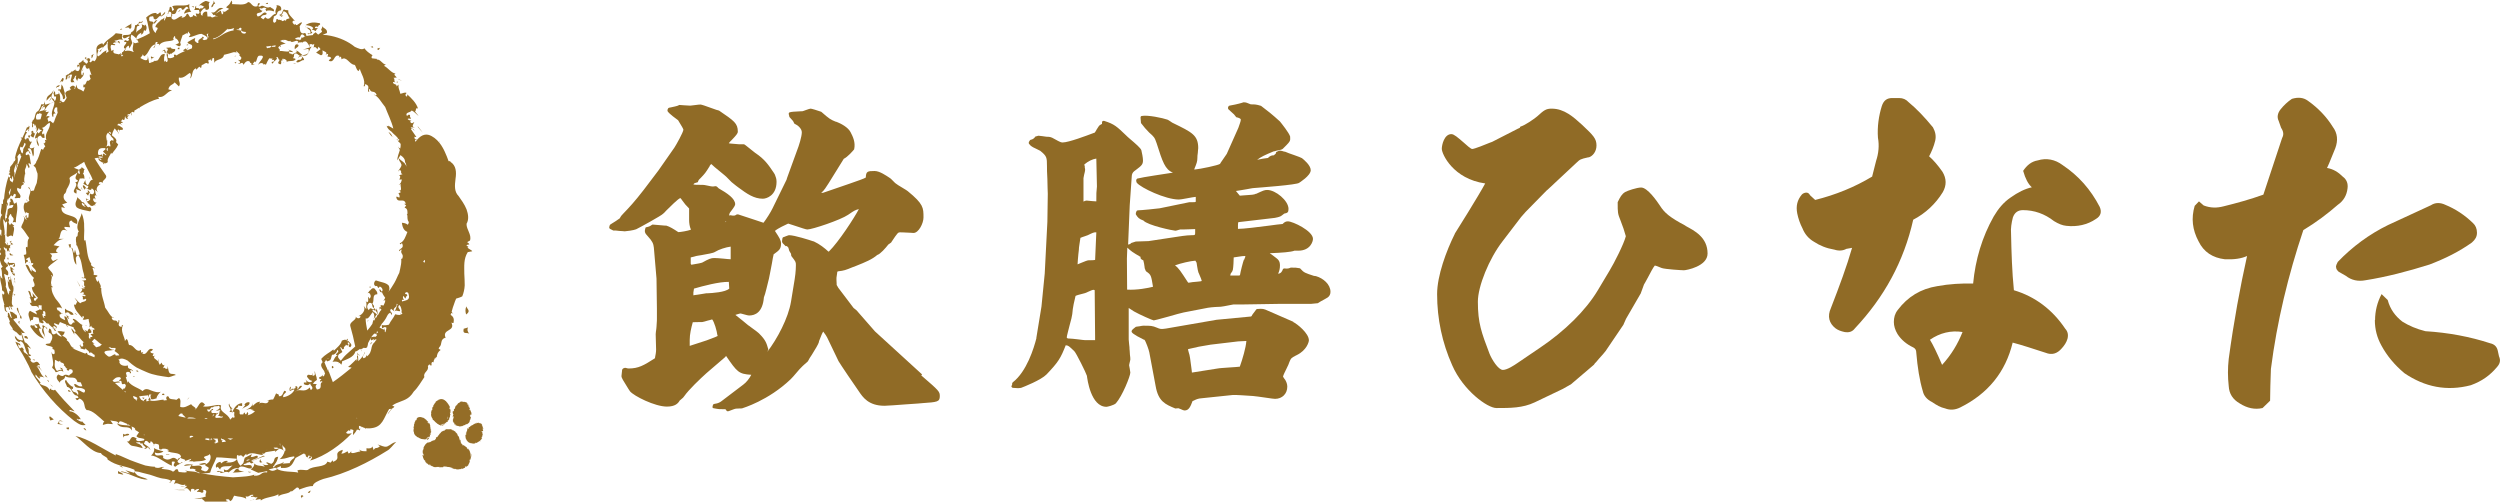 <?xml version="1.0" encoding="UTF-8"?>
<svg id="_レイヤー_2" data-name="レイヤー_2" xmlns="http://www.w3.org/2000/svg" viewBox="0 0 122.66 24.61">
  <defs>
    <style>
      .cls-1 {
        fill: #906b26;
      }

      .cls-2 {
        fill: #946d27;
      }
    </style>
  </defs>
  <g id="_レイヤー_1-2" data-name="レイヤー_1">
    <g>
      <path class="cls-1" d="M91.86,8.64l.19-.75c.12-.36.16-.75.09-1.13-.04-.54.04-1.08.19-1.56.09-.27.25-.39.51-.39h.34c.19,0,.34.07.46.2.41.34.79.74,1.2,1.24.12.22.16.43.11.65-.07.29-.18.54-.3.77.21.18.44.45.65.75.21.34.21.68.02,1.01-.35.57-.85,1.04-1.45,1.35-.46,2.05-1.43,3.81-2.86,5.33-.12.16-.28.22-.51.18-.18-.04-.32-.09-.44-.18-.32-.25-.41-.59-.23-.99.42-1.08.79-2.08,1.04-2.96l-.28.05c-.16.09-.37.11-.58.04-.41-.07-.72-.2-1.01-.39-.28-.16-.46-.4-.56-.65-.12-.23-.21-.49-.26-.74-.07-.36,0-.66.23-.93.05-.05.14-.09.21-.09.09,0,.14.04.19.13l.25.23c1-.25,1.94-.63,2.8-1.15M99.26,8.39c.19-.29.42-.47.72-.52.42-.13.85-.05,1.22.23.78.52,1.38,1.2,1.82,2.05.11.25.05.45-.18.59-.42.29-.93.4-1.46.34-.19-.02-.37-.09-.6-.23-.46-.36-.97-.54-1.53-.54-.25,0-.41.13-.49.36-.07.27-.11.54-.09.77.02.97.05,1.9.14,2.8,1.04.31,1.89.95,2.52,1.89.12.13.16.29.11.49-.05.18-.16.34-.28.47-.23.27-.49.34-.79.22-.62-.2-1.16-.38-1.62-.5-.35,1.45-1.22,2.51-2.57,3.18-.26.13-.51.14-.74.05-.23-.05-.42-.16-.64-.31-.26-.13-.41-.31-.46-.54-.16-.54-.26-1.17-.32-1.89,0-.13-.05-.2-.14-.25-.34-.16-.6-.38-.78-.66-.12-.2-.18-.4-.18-.59,0-.22.05-.41.19-.59.49-.65,1.13-1.04,1.94-1.17.6-.11,1.18-.14,1.76-.13.11-1.17.44-2.28,1.01-3.29.23-.39.49-.7.83-.93.35-.25.71-.43,1.04-.5-.18-.16-.32-.43-.42-.79M95.28,17.91c.46-.5.78-1.04,1.01-1.62-.56-.09-1.11.04-1.6.38.14.22.35.65.6,1.24"/>
      <path class="cls-1" d="M107.68,10.1l.21-.22.23.2c.34.13.65.13.99.04.65-.16,1.3-.34,1.94-.57l.92-2.78c.09-.16.07-.32-.05-.5l-.12-.34c-.09-.18-.05-.38.09-.56.16-.2.35-.38.56-.52.3-.09.56-.07.78.09.51.36.92.79,1.23,1.29.23.31.26.66.12,1.04-.26.66-.41.99-.41.97.3.05.55.2.78.43.19.14.26.34.23.57-.04.34-.19.61-.48.81-.49.43-1.06.86-1.69,1.24-.74,2.21-1.29,4.47-1.59,6.81-.02.59-.04,1.11-.04,1.56l-.37.36c-.39.09-.76,0-1.11-.22-.35-.2-.53-.48-.55-.86-.05-.45-.05-.88,0-1.33.25-1.85.56-3.52.9-5.05-.28.13-.65.18-1.09.16-.6-.07-1.04-.36-1.29-.88-.3-.56-.37-1.13-.19-1.74M114.61,13.12c0-.09.04-.18.09-.27.72-.75,1.55-1.36,2.47-1.81l2.1-.97c.21-.14.46-.14.71-.02.49.2.95.5,1.36.9.12.11.19.27.19.47s-.09.34-.25.48c-.63.45-1.32.79-2.08,1.08-1.08.34-2.13.61-3.14.77-.37.07-.69,0-.97-.22l-.35-.2c-.09-.09-.12-.14-.12-.22M116.53,15.7c0-.43.11-.88.32-1.27l.3.29c.12.45.37.79.72,1.06.32.2.69.36,1.13.47,1.13.07,2.19.27,3.17.59.23.05.35.18.39.41l.05.23c.09.2.05.36-.09.52-.34.41-.74.7-1.29.9-1.18.31-2.26.09-3.26-.59-.49-.41-.86-.86-1.13-1.36-.21-.38-.32-.79-.32-1.24"/>
      <path class="cls-1" d="M82.71,11.08c-.8-.42-1.05-.65-1.26-.98-.14-.21-.61-.9-.93-.9-.21,0-.68.16-.78.22-.17.1-.25.25-.37.5,0,.01,0,.02,0,.03,0,.47,0,.53.14.87.12.3.18.49.26.77-.1.39-.58,1.33-.8,1.69l-.58.97c-.58.97-1.61,1.99-2.83,2.81l-1.12.76c-.13.09-.49.33-.7.33-.23,0-.55-.52-.66-.8h0c-.39-1.03-.57-1.49-.57-2.55,0-.75.55-2.11,1.21-2.96l.91-1.19.22-.25,1.03-1.05.06-.05s0,0,0,0l1.37-1.28c.22-.21.22-.21.61-.3h.03c.18-.05.38-.27.38-.58,0-.34-.15-.49-.7-1.01h0c-.43-.39-.88-.8-1.5-.8-.28,0-.38.08-.71.38-.18.15-.61.44-.79.49-.03,0-.06.04-.06.07l-.11.05s0,0,0,0l-1.25.64s-.05.02-.11.04c-.19.08-.76.31-.87.31-.06,0-.28-.19-.42-.32-.29-.25-.47-.41-.6-.41-.35,0-.47.53-.47.72,0,.26.56,1.48,2.13,1.7-.31.58-1.46,2.42-1.49,2.46,0,0,0,0,0,.01-.42.84-.87,2.06-.87,2.96,0,1.22.25,2.39.74,3.49.54,1.24,1.73,2.1,2.17,2.1.69,0,1.29,0,1.88-.28l1.38-.66.37-.21s0,0,.01,0l1.15-.98s.01-.01.01-.02c.03-.05.06-.08.08-.09,0,0,0,0,0,0,.02-.03.09-.11.16-.19.13-.14.27-.3.32-.37l.88-1.3s0,0,0-.01l.12-.27.73-1.26s0,0,0-.01l.15-.41c.04-.06.1-.18.19-.34.1-.19.27-.52.34-.59.05,0,.17.05.34.12.17.06.98.11,1.09.11s1.16-.19,1.16-.82c0-.79-.63-1.12-1.09-1.36"/>
      <path class="cls-1" d="M64.51,13.54h-.03c-.46-.15-.5-.16-.68-.36,0-.01-.02-.02-.04-.02-.14-.03-.21-.03-.4-.03,0,0-.02,0-.03,0-.1.04-.14.06-.32.04-.03,0-.06.02-.07.05-.03.09-.09.2-.23.21.06-.13.09-.25.09-.4,0-.09-.01-.21-.1-.3-.03-.03-.09-.08-.2-.16-.06-.05-.14-.1-.2-.15.03,0,.06,0,.09,0,.47-.02.95-.05,1.12-.12h.18c.61,0,.73-.46.73-.58,0-.39-.99-.86-1.23-.86-.12,0-.18.05-.26.13-.13.01-.38.04-.66.08-.54.07-1.26.16-1.53.16v-.17c0-.14.02-.16.02-.16l1.79-.21c.08-.02.17-.03.26-.07.02,0,.05-.03.11-.07.04-.03.07-.06.09-.07,0,0,0,0,0,0,.16-.03.21-.06.21-.23,0-.41-.64-.93-1.04-.93-.14,0-.18.02-.55.19h-.02c-.08.04-.13.05-.78.09l-.19-.23c.1-.01.3-.05.55-.09.13-.02.24-.05.28-.05.36-.03,2.16-.16,2.27-.26,0,0,.57-.35.57-.62,0-.24-.34-.52-.43-.59-.05-.03-.18-.08-.38-.15-.17-.06-.38-.13-.43-.16-.01,0-.03-.01-.04-.01-.01,0-.05,0-.08-.02-.07-.02-.13-.03-.16-.03-.04,0-.07.02-.11.04,0,0-.01,0-.02.01-.03,0-.06.04-.06.07v.02l-.1.09c-.1,0-.18.02-.29.13-.11.01-.41.06-.53.09.2-.15.35-.22.8-.41.02,0,.1-.02.16-.04.17-.03.26-.05.3-.09l.18-.18c.16-.17.2-.2.18-.42-.05-.18-.42-.64-.5-.74-.36-.33-.65-.56-.92-.76,0,0-.01,0-.02-.01-.23-.07-.29-.07-.49-.07-.19-.08-.24-.1-.34-.1-.02,0-.05,0-.08.02-.15.05-.57.14-.61.14-.03,0-.06.02-.07.05l-.02.05s0,.06.02.08l.13.12c.14.12.17.15.24.25,0,.01.02.02.04.03h.02c.1.03.18.06.18.11,0,.08-.07.25-.12.4l-.57,1.28c-.06.08-.15.21-.22.32-.05.07-.09.13-.11.17-.09.07-.95.25-1.26.28v-.03c.11-.27.15-.36.15-.57,0-.03,0-.12.02-.22,0-.1.02-.19.02-.23,0-.64-.31-.78-1.23-1.23-.02,0-.07-.04-.13-.08-.06-.04-.12-.08-.15-.09-.23-.08-.97-.24-1.26-.18-.04,0-.06.04-.06.08l.02.25s0,.03.02.04c.11.15.24.3.38.44.25.22.27.24.37.53.29.91.41,1.29.8,1.44h0c-.36.06-1.49.22-1.74.29-.01,0-.02,0-.03.02-.04.04-.04.08-.03.08,0,.03,0,.07.03.11.19.24,1.4.82,2.06.82.06,0,.19-.02.4-.06.17-.03.36-.07.42-.07,0,0,0,0,.01.01,0,.02,0,.07,0,.11,0,.05,0,.09,0,.12-.03.02-.05.02-.13.02h-.18s-1.46.3-1.46.3c-.13.02-.93.1-1.07.1-.03,0-.06.02-.07.05l-.03.08s0,.05,0,.07c.1.16.15.22.37.3.21.24,1.47.5,1.57.5.04,0,.09-.02.16-.04.03,0,.05-.02.07-.02.02,0,.08,0,.15,0,.17,0,.45-.02.59-.02v.14c0,.16,0,.16-.17.16-.26,0-.67.07-.8.09l-1.32.2-.6.02s-.01,0-.02,0l-.22.07s-.04.02-.05.05l-.07.02s-.03,0-.04.02h0s.08-1.94.08-1.94l.1-1.43c0-.08.04-.18.12-.24l.08-.06c.28-.21.35-.27.35-.47,0-.14-.05-.37-.08-.5-.04-.11-.26-.3-.6-.59-.04-.03-.07-.06-.09-.08l-.03-.03c-.49-.47-.6-.58-1.11-.74-.02,0-.05,0-.07.01-.02.02-.03.04-.03.07v.07s-.08.04-.11.06c-.03.02-.07.08-.15.21-.03.06-.08.14-.1.16-.02,0-.05.02-.09.03-.29.11-1.19.45-1.48.45-.06,0-.1,0-.4-.17-.18-.11-.26-.11-.39-.11-.03,0-.13-.02-.21-.03-.1-.01-.15-.02-.18-.02-.02,0-.03,0-.08.02-.02,0-.04.01-.04.01-.02,0-.04,0-.05.03-.09.1-.11.11-.22.14-.02,0-.03.02-.04.03l-.05.08s-.01.07.01.09c0,0,.02.02.03.03.02.03.05.06.08.08.03.03.11.07.26.14.07.03.16.08.18.09.32.26.33.32.33.76,0,.09,0,.35.02.63,0,.3.02.61.02.72l-.02,1.37-.13,2.54-.16,1.62-.25,1.53s0,.02,0,.03c-.12.47-.47,1.63-1.16,2.16-.02.02-.03.05-.03.07v.05s-.02.04-.02.04c-.02.02-.02.05,0,.07.01.02.03.04.06.04.23.02.27.02.4,0,.11-.04.98-.38,1.25-.66.58-.61.69-.79.94-1.43.13.01.16.04.42.29.09.08.59,1.09.62,1.21.02.16.19,1.52.96,1.52.04,0,.35-.07.46-.17.32-.36.71-1.34.71-1.51,0-.03-.01-.08-.03-.2-.01-.06-.03-.15-.03-.16,0-.02.01-.06.02-.1.02-.09.04-.15.04-.18,0-.03,0-.13-.02-.24,0-.12-.02-.24-.02-.28,0-.03,0-.11-.02-.24-.01-.09-.02-.19-.02-.22v-1.37s0-.18,0-.18c.02.01.04.03.06.04.05.03.11.07.2.13.28.16.92.44.97.44.04,0,.21-.05.73-.19.31-.09.63-.18.74-.2l1.19-.23c.18-.03.53-.05.63-.05.06,0,.23-.04.45-.08.08-.02.14-.03.16-.03.03,0,.12,0,.2,0,.07,0,.14,0,.17,0h0l1.87-.03h1.57s.31-.03.31-.03c.01,0,.03,0,.04-.01.04-.03.19-.12.31-.18.07-.04.14-.08.17-.1.08-.06.13-.15.13-.27,0-.37-.36-.67-.71-.77M61.03,12.74c-.04.1-.17.6-.19.75l-.03.03h-.45s.02-.09.02-.09c.08-.1.1-.15.11-.2,0-.03.03-.1.04-.6l.2-.03c.19-.03.26-.04.37-.04,0,.04,0,.06-.04.14l-.02.05ZM58.97,13.76s0,.03-.05.04c-.04,0-.1.01-.17.02-.15.01-.33.03-.42.05,0,0-.02,0-.03,0l-.03-.04c-.34-.52-.43-.67-.62-.81.26-.1.78-.22,1-.23.02.03.04.07.06.1,0,.02.01.08.02.14.03.18.05.29.07.34l.02.04c.12.28.13.31.13.35M53.09,14.42c.08-.02.12-.03.15-.04.31-.14.37-.16.41-.16.02,0,.03,0,.06.02l.02,2.27v.18s-.48,0-.48,0c-.05,0-.21-.02-.36-.04-.18-.02-.35-.04-.43-.04-.04,0-.12,0-.12-.06,0-.06.09-.39.15-.63.06-.21.11-.41.12-.51.02-.32.11-.69.16-.89.04-.03.24-.08.32-.1M53.74,12.75c-.08.02-.19.02-.32.02-.06,0-.19.05-.38.13-.05.02-.12.05-.17.07,0-.13.03-.35.04-.51.02-.14.03-.27.03-.32,0-.01.01-.07.02-.14.02-.11.04-.26.05-.33.04-.02.16-.06.22-.08s.11-.04.14-.05c.25-.12.3-.15.42-.14l-.06,1.37ZM53.23,8.2s-.02-.07-.03-.13c.19-.16.39-.26.59-.29l.03,1.37c-.03.27-.03.33-.03.73-.08,0-.29-.02-.48-.04-.04,0-.09.02-.15.05,0-.15,0-.34,0-.52,0-.23,0-.46,0-.63,0-.02.02-.1.03-.16.03-.12.05-.2.05-.24s0-.07-.02-.13M63.01,10.48s0,0,0,0M55.96,12.59v.08s.03.04.04.05l.1.06s.01.08.03.14c.01.07.03.17.03.2,0,0,0,.02,0,.03l.05.13s.02.03.03.04c.24.16.24.2.33.75h0c-.23.06-.79.17-1.27.14v-.13s-.01-1.39-.01-1.39l.02-.54c.19.18.25.22.64.45"/>
      <path class="cls-1" d="M63.46,15.79l-1.24-.54c-.22-.1-.25-.11-.53-.09-.02,0-.04.01-.06.03,0,.01-.03.04-.05.07-.09.12-.15.19-.17.25l-.04.02-1.68.16-2.48.43c-.25.04-.3.02-.44-.04-.24-.1-.31-.1-.67-.1-.04,0-.1.01-.2.03-.05,0-.12.02-.14.02s-.03,0-.05.02l-.1.08s-.01.01-.01.01c-.03.02-.08.07-.08.12s.04.13.61.41h.02c.06.06.22.5.24.62l.31,1.65c.13.76.48.9.96,1.1.01,0,.03,0,.04,0,.03,0,.07-.01.12-.01.01,0,.06.03.1.04.11.05.16.07.2.07.21,0,.29-.19.39-.46.02,0,.03-.02.05-.02.12-.06.22-.11.4-.12l1.53-.16c.12-.01.7.03.99.05.08,0,.37.05.61.08.26.04.42.06.47.06.35,0,.6-.25.6-.6,0-.13-.05-.24-.09-.31,0,0,0-.01-.01-.02-.02-.02-.09-.12-.11-.16.01-.07.11-.27.17-.39.07-.14.13-.27.14-.32.08-.2.1-.21.31-.32l.06-.03c.49-.24.59-.65.59-.72,0-.35-.58-.81-.77-.9M61.15,16.74c-.02.31-.19.89-.32,1.25-.1.01-.31.03-.52.04-.24.02-.48.03-.57.05l-1.26.2c0-.06-.02-.16-.03-.26-.04-.34-.08-.62-.12-.71-.03-.11-.04-.14-.04-.18l.53-.12.58-.1,1.35-.16.39-.02h.02Z"/>
      <path class="cls-1" d="M45.24,18.37l-2.08-1.9-.23-.21-.91-1.04-.14-.11-.75-.99-.08-.14s0-.12-.01-.24c0-.05,0-.09,0-.11s.01-.09.02-.14c.01-.07.02-.12.02-.16.02,0,.04-.02.05-.02.28-.03.36-.06.7-.2l.16-.06c.48-.19.81-.33,1.05-.54.15-.04.41-.34.55-.52.01,0,.04-.02.06-.04.05-.03.07-.05.08-.06,0,0,0-.01.01-.02.3-.45.32-.47.42-.47.05,0,.17,0,.3.01.15,0,.3.02.36.02.25,0,.49-.47.49-.76,0-.48,0-.66-.77-1.29-.03-.03-.12-.08-.25-.16-.14-.08-.33-.2-.37-.24l-.21-.21s-.04-.03-.07-.05c-.17-.11-.48-.33-.73-.33-.35,0-.42.02-.43.32-.07.05-.39.16-.82.31l-1.28.44h-.09s.05-.04.1-.09c.08-.07.37-.54.75-1.16.12-.19.22-.36.26-.42.18-.08.44-.38.49-.44,0,0,.01-.02.02-.03.07-.34-.06-.61-.18-.84-.12-.23-.46-.42-.71-.51h-.02c-.26-.11-.3-.13-.7-.48,0,0-.02-.01-.02-.01-.2-.07-.46-.15-.51-.15-.04,0-.11.03-.23.07-.06.02-.15.06-.18.06h-.07c-.37.02-.42.02-.54.05-.04.01-.06.05-.05.09l.03.13s0,.02.02.03c.15.16.17.18.21.28,0,.02.02.03.04.04.14.06.34.23.34.41,0,.21-.14.66-.24.91l-.48,1.32-.03.1-.69,1.41c-.08.17-.3.52-.44.7-.1-.03-.28-.09-.48-.16-.3-.1-.65-.21-.76-.25-.02,0-.05,0-.07,0-.09.06-.12.08-.32.04-.02,0-.04,0-.06.02,0,0,0,0,0-.01,0-.04.03-.1.03-.11,0,0,0-.01.01-.02,0-.01.03-.04.05-.07.17-.22.21-.3.21-.35,0-.28-.39-.54-.81-.78,0,0,0,0,0,0,0,0-.02-.02-.03-.03-.03-.03-.05-.05-.07-.06-.03-.02-.08-.02-.17,0-.02,0-.03,0-.04,0-.02,0-.14-.02-.22-.04-.13-.03-.21-.04-.25-.04-.28,0-.37,0-.46-.02.04-.07.08-.07.18-.1.03,0,.05-.02.05-.05.01-.04.03-.06.05-.09l.09-.09c.19-.2.22-.23.43-.57,0,0,0-.02.01-.03,0,0,0,0,0,0,.03-.04.05-.06.07-.07.08.08.22.2.42.36.16.13.32.26.37.32.18.19.22.23.42.38l.12.09c.42.31.76.55,1.2.55.17,0,.67-.15.67-.83,0-.15-.04-.24-.07-.32l-.02-.05-.05-.08c-.25-.37-.44-.66-.91-.97l-.05-.04c-.47-.38-.48-.38-.5-.38h-.22c-.31-.03-.44-.03-.52-.05,0,0,0-.02.01-.02.01-.02.08-.09.14-.15.2-.21.29-.31.29-.4,0-.41-.18-.53-.93-1.04,0,0-.01,0-.02,0,0,0-.04-.02-.1-.03-.6-.22-.74-.26-.78-.26-.03,0-.1,0-.22.02-.09.01-.21.03-.25.03,0,0-.05,0-.1,0-.15,0-.39-.03-.46-.03-.02,0-.03,0-.05.02-.04.03-.29.08-.38.1-.04,0-.08.02-.09.02-.02,0-.04.02-.05.05l-.02.05s0,.04,0,.06c.07.13.44.39.52.45.02.03.05.08.09.15.05.08.16.26.17.31,0,.12-.36.76-.44.88l-.79,1.13-.72.95c-.44.57-.71.86-1,1.16l-.1.11s-.03.04-.05.08c-.01.02-.02.04-.02.04-.13.1-.25.17-.41.27l-.06.04s-.03.03-.03.05l-.02.08s0,.06.04.08l.16.08s.02,0,.03,0c.04,0,.15,0,.26.02.12,0,.23.02.27.02.07,0,.44-.05.56-.1.13-.06,1.26-.68,1.32-.76.03-.02.09-.08.16-.16.16-.16.6-.6.69-.61,0,0,.03.02.04.04l.05.07c.13.18.17.23.34.4v.57c0,.13.02.31.09.47-.16.06-.52.12-.62.12h0c-.24-.16-.42-.27-.59-.32,0,0-.01,0-.02,0-.01,0-.08,0-.16-.01-.17-.01-.41-.04-.48-.04-.02,0-.03,0-.04.01-.1.07-.14.09-.28.12-.03,0-.05.03-.05.06-.04.14-.04.22.13.39.21.23.27.35.29.55l.13,1.52.02,1.47s0,.13,0,.23c0,.11,0,.23,0,.28,0,.03,0,.12-.01.22,0,.11-.02.23-.02.27,0,.02-.01.09-.02.14,0,.05-.01.1-.01.12.02.67.02.74.02.75,0,.14-.03.28-.05.38,0,.02,0,.03-.01.05-.55.35-.8.5-1.29.5-.02,0-.09-.01-.14-.03-.02,0-.03,0-.05,0l-.08.03s-.04.04-.05.07c0,.02,0,.07-.01.12-.01.1-.02.16-.02.19,0,.07.08.21.34.62.03.05.06.09.08.12.19.23,1.22.75,1.81.75.41,0,.55-.16.63-.3,0,0,.03-.02.05-.04.1-.08.15-.13.17-.17.22-.32.79-.86,1.09-1.13l.92-.79s0,0,.01-.01l.03-.05c.55.8.62.89,1.24.93-.09.18-.24.37-.39.48l-1.08.82c-.06.04-.13.1-.35.13-.03,0-.05.03-.06.05l-.02.07s0,.04,0,.06c.01.02.03.03.05.03.25.05.29.05.58.05.01,0,.04.04.05.06.01.03.04.04.06.04,0,0,.01,0,.02,0,.02,0,.07-.02.12-.04.08-.03.23-.09.28-.09.01,0,.02,0,.03,0,.01,0,.08-.01.23-.01,0,0,.01,0,.02,0,.05-.02,1.29-.38,2.39-1.43.08-.08.18-.19.27-.3.11-.13.22-.26.32-.35l.11-.1c.11-.09.15-.12.18-.19.02-.04.08-.15.16-.26.18-.29.32-.52.35-.63v-.03c.12-.3.15-.39.21-.48.08.11.16.2.27.45l.48,1c.04.08.89,1.34.99,1.47.2.3.48.72,1.27.72.15,0,.63-.04,1.05-.07.27-.02.53-.04.58-.04l.23-.02c.72-.05.85-.06.85-.34,0-.23-.03-.26-.91-1.02M35.57,10.89s0,0,0,0c0,0,0,0,0,0,.01-.01.04-.03.07-.05-.02.04-.04.05-.07.06M38.6,12.07s.08.07.08.08c0,.01.01.04.02.07.02.08.03.11.05.13,0,0,.02.03.03.05.01.02.02.03.03.05.01.06.01.08.01.08,0,.02,0,.03.02.05.2.26.21.27.21.43,0,.03,0,.32-.06.69h0s-.18,1.1-.18,1.1c-.13.8-.68,1.84-1.17,2.47.01-.03.03-.06.05-.1,0-.02,0-.04,0-.05-.08-.29-.14-.45-.42-.73-.05-.06-.21-.18-.42-.33-.06-.05-.12-.09-.14-.1-.09-.08-.46-.38-.63-.51.08-.03.21-.06.24-.07.02,0,.11.02.17.04.14.04.22.06.26.06.3,0,.67-.15.73-.89.07-.15.19-.71.21-.77.04-.12.11-.53.18-.88.03-.19.07-.4.09-.47h.01c.26-.19.35-.25.35-.52,0-.17-.09-.3-.28-.59l-.02-.03c.15-.13.5-.29.65-.36.04.01.15.05.25.08.42.14.63.21.69.21.24,0,1.64-.47,2-.72l.06-.04c.23-.16.3-.2.47-.24-.22.42-.99,1.61-1.47,2.08h-.03c-.17-.16-.42-.36-.72-.5,0,0-.02,0-.02,0-.17-.06-.92-.3-1.18-.3-.02,0-.03,0-.16.05-.05.02-.1.04-.1.04-.03,0-.06.02-.07.06-.02.09-.02.16-.02.16,0,.06.05.11.18.23M35.22,16.48l-.13.06-.42.16-.83.27c0-.08,0-.18,0-.29,0-.29.07-.58.15-.87.06,0,.19-.01.47-.01.04,0,.15-.04.26-.07.08-.02.17-.04.22-.06.1.11.23.55.26.79M33.89,12.94v-.31c.11-.02.27-.07.27-.07.03,0,.13-.03.24-.04.33-.06.59-.1.68-.16.19-.12.53-.23.77-.26v.62c-.1,0-.22-.02-.35-.03-.19-.02-.39-.03-.46-.03-.15,0-.26.04-.58.22-.04.02-.22.06-.54.11h0s-.02-.03-.02-.03ZM34.65,14.39s-.29.05-.43.07c-.1.01-.16.02-.2.03v-.14s.03-.19.03-.19c.45-.13,1.23-.34,1.71-.33,0,.09.02.26.02.33-.19.18-.84.22-1.08.23h-.02s-.02,0-.02,0"/>
      <path class="cls-2" d="M14.47,2.42c.05-.08.21-.12.17-.22-.16-.11-.21.12-.17.22"/>
      <path class="cls-2" d="M3.02,15.36s.05.02.08.03c-.04-.04-.06-.04-.08-.03"/>
      <path class="cls-2" d="M3.02,4.13l-.03.27c-.03-.06-.08.04-.11-.05,0,.02-.03.1,0,.11l.03-.04c.08.21.18.2.18.45.16-.03.11-.13.08-.24,0-.03,0-.04.01-.06l-.09-.32-.07-.11Z"/>
      <path class="cls-2" d="M1.41,12.87h.06s-.06-.05-.06,0"/>
      <path class="cls-2" d="M4.17,8.78v.03s0-.02.01-.02h-.01Z"/>
      <path class="cls-2" d="M4.08,8.5c.06-.03,0-.16.08-.2-.08,0-.18-.2-.18,0,0-.02-.02-.02-.03-.03-.14.06,0,.17-.04.26-.09.02-.07-.14-.12-.1.02.14-.22.32.03.42-.01.09-.08.08-.13.08.21.23-.29.45.06.57,0-.05.03-.13-.02-.22l.24.09c.02-.11-.18-.08-.13-.23,0,.01-.02.03-.03.04-.04-.13.07-.3.11-.43.07.04.12-.04.22.03,0-.09.01-.19-.08-.28"/>
      <polygon class="cls-2" points="13.82 .82 13.82 .81 13.8 .82 13.82 .82"/>
      <polygon class="cls-2" points="6.6 1.18 6.61 1.18 6.61 1.16 6.6 1.18"/>
      <polygon class="cls-2" points="14.71 1.86 14.71 1.86 14.7 1.88 14.71 1.86"/>
      <path class="cls-2" d="M13.89,3.1s.04-.04.06-.06c-.03.02-.06.04-.06.06"/>
      <path class="cls-2" d="M14.98,1.3l.23.19c.07.17-.02.16-.13.14.02.01.04.03.03.06.03-.05.35-.03.14-.16.08-.15.18,0,.26-.01-.03-.06.07-.09.08-.15-.04,0-.1.03-.14,0,0-.08.11-.09.16-.04-.04-.12.16-.08.08-.19-.26-.05-.45-.07-.7.09.14.02.31.04.38.15l-.1.12c-.06-.17-.18-.12-.29-.18"/>
      <path class="cls-2" d="M14.44,2.82h0s.01,0,.02,0h-.02Z"/>
      <path class="cls-2" d="M8.12,2.64v-.02s-.01.02-.01.02c0,0,0,0,.01,0"/>
      <path class="cls-2" d="M11.75,1.44s-.03,0-.05,0v.02s.03,0,.05-.01"/>
      <path class="cls-2" d="M14.92,2.95c0-.13-.21-.31-.3-.11.08-.06.13-.09.21-.04-.09.27-.16.01-.3.24.12.09.27-.12.39-.09"/>
      <polygon class="cls-2" points="14.51 3.11 14.51 3.1 14.41 3.12 14.41 3.14 14.51 3.11"/>
      <path class="cls-2" d="M13.15.18c0-.09-.08-.01-.12,0,.03,0,.07.04.12,0"/>
      <path class="cls-2" d="M.55,13.43l.2.81c-.06-.23-.1-.45-.2-.81"/>
      <path class="cls-2" d="M10.56.18l-.09-.16c.06.16-.14.22-.09.34.14-.06.05-.17.18-.18"/>
      <polygon class="cls-2" points="11.55 2.71 11.51 2.8 11.55 2.76 11.55 2.71"/>
      <polygon class="cls-2" points="9.52 .32 9.4 .3 9.5 .37 9.52 .32"/>
      <path class="cls-2" d="M11.6,3.03s-.07.03-.1.05l.07.03.03-.08Z"/>
      <polygon class="cls-2" points="8.77 .59 8.85 .49 8.83 .48 8.75 .58 8.77 .59"/>
      <path class="cls-2" d="M9.24,2.2c-.06-.04-.07-.01-.1.02.04-.01.09.02.1-.02"/>
      <path class="cls-2" d="M8.74,2.41h.04c0,.07,0,.05.01,0,.03-.02.02-.05,0-.08,0-.02,0-.04,0-.05,0,.02,0,.04-.01.05-.05.02-.08.04-.05.09"/>
      <path class="cls-2" d="M6.37,1.42c.14-.05.03-.19.09-.27-.14.11-.19.09-.34.23.16-.05.2-.05.25.04"/>
      <path class="cls-2" d="M6,1.44c-.05-.09-.13.04-.1.03.03-.01.07-.04.1-.03"/>
      <path class="cls-2" d="M5.76,2.07s.1.01.13.09c0-.06-.05-.24-.13-.09"/>
      <path class="cls-2" d="M4.23,2.9v-.11s-.08.06-.08.06c.04,0,.09.13.08.05"/>
      <polygon class="cls-2" points="4.04 3.48 4.1 3.36 4.02 3.47 4.04 3.48"/>
      <polygon class="cls-2" points="3.38 3.71 3.36 3.84 3.4 3.84 3.42 3.72 3.38 3.71"/>
      <path class="cls-2" d="M1.72,6.54c-.1.03-.07-.09-.11-.13,0,0,0,0,0,0h0s0,0,0,0h0s-.08.05-.08.05l.02.07s.03-.05.05-.08l-.1.21s.09.08.14.09l.08-.2Z"/>
      <path class="cls-2" d="M1.37,6.67s.05.07.06.11l.06-.13s-.08-.02-.13.02"/>
      <polygon class="cls-2" points="4.42 8.76 4.39 8.66 4.4 8.76 4.42 8.76"/>
      <polygon class="cls-2" points=".47 11.87 .54 11.91 .56 11.81 .47 11.87"/>
      <path class="cls-2" d="M.54,11.91l-.02.09s.1,0,.13-.02l-.11-.07Z"/>
      <path class="cls-2" d="M.51,12.14h-.02s-.02.11-.02.11c.01-.04.03-.07.04-.11"/>
      <path class="cls-2" d="M4.04,9.3l-.03-.1h-.02s.02.07.03.1h.02Z"/>
      <path class="cls-2" d="M4.38,10.16c-.07.03-.1-.02-.12-.05,0,0,0,0,0,0-.04-.02-.06-.1-.11-.08-.03.06,0,.08.05.08,0,0-.01.02-.02.03-.1-.01-.21-.13-.15-.19.09.03.04.09.15.07-.1-.08-.01-.08-.16-.11-.06-.11-.16-.15-.23-.24.02.12-.18.31-.03.5.15.12.4.14.65.2.06,0,.13-.17-.03-.22"/>
      <path class="cls-2" d="M4.66,10.02c-.09-.02,0,.05,0,.08.02-.03.02-.05,0-.08"/>
      <path class="cls-2" d="M.4,12.75s.03-.07,0-.11c-.07,0-.03.07,0,.11"/>
      <path class="cls-2" d="M19.47,3.96s.02.08-.01.1c.05,0,.07,0,.01-.1"/>
      <path class="cls-2" d="M19.46,4.05h-.03s.01,0,.02,0c0,0,0,0,0,0"/>
      <path class="cls-2" d="M20.5,6.23c.08.09.16.18.24.28-.07-.11-.16-.21-.24-.31v.03Z"/>
      <path class="cls-2" d="M19.71,3.97l-.15-.1v.03c.07,0,.09.06.15.07"/>
      <path class="cls-2" d="M18.67,2.33c-.18.11-.11-.09-.15.11.11.04.08-.08.15-.11"/>
      <path class="cls-2" d="M18.18,2.3s.09.04.13.04c-.01-.12-.07-.04-.13-.04"/>
      <path class="cls-2" d="M4.6,16.12s0-.08.02-.09c-.04,0-.07,0-.02.09"/>
      <path class="cls-2" d="M4.62,16.03h.03s0,0-.02,0c0,0,0,0,0,0"/>
      <path class="cls-2" d="M3.47,11.97l-.11.03.07.17c.09-.07.02-.1.04-.2"/>
      <polygon class="cls-2" points="3.79 12.01 3.75 11.92 3.75 12.06 3.79 12.01"/>
      <polygon class="cls-2" points="3.93 14.03 3.76 13.75 3.92 14.05 3.93 14.03"/>
      <path class="cls-2" d="M.79,7.82s0-.01,0-.02h-.01s0,.02,0,.02Z"/>
      <path class="cls-2" d="M.78,7.81l-.02-.05c0,.06,0,.06.02.05"/>
      <path class="cls-2" d="M.73,16.47s.01.05.02.07h0s-.02-.05-.03-.07"/>
      <path class="cls-2" d="M.52,16.14s.03.03.05.04c-.02-.02-.04-.07-.05-.04"/>
      <path class="cls-2" d="M.31,12.87h0s0-.02,0,0"/>
      <path class="cls-2" d="M1.38,6.26s.03-.08.04-.12c-.05.08-.06.11-.04.12"/>
      <path class="cls-2" d="M.36,15.07c.1-.07.04.16.14.12-.04-.08-.07-.13-.02-.18.07.05.03.17.13.18-.02-.04-.04-.08-.06-.11.03-.09.12,0,.1-.07-.14-.07-.02-.36-.07-.47l.02.04c0-.06.01-.12.03-.18,0,0,0,0,0,0,0,0-.01,0-.02,0,.05-.08.07-.22.04-.36-.08-.04-.09-.45-.15-.51.02.06.03.11.02.19h-.09c-.01-.14.08-.02.01-.14-.11.04.02.19.02.29-.03-.03-.06-.08-.08-.13.01.19.01.38.14.5-.02.06-.07.04-.09,0,.09.13-.05.11.03.22-.11-.02-.1-.28-.18-.39.05-.19-.05-.42-.08-.62.08-.02.16.12.2.03.03-.2-.06-.19-.12-.3.02-.14.13-.03.12-.25l.06.13s.03-.05.03-.07c.07.02.14,0,.19-.05.08.12-.17.08,0,.15.11-.01.04-.16.02-.19h-.26s-.02-.03-.02-.06c-.03.03-.06.04-.05.15-.04.01-.06-.07-.07-.11v.03c-.06-.04-.12-.06-.1-.2.07.09.04-.11.07-.15l.02.04c-.03-.1-.02-.21-.03-.27h.02c-.03-.07-.11-.1-.09-.21.03.01.12.15.11.02,0,0,0,0,0,.01,0,.01,0,.03,0,.04h.03c.02.05.02.14,0,.21.02-.11.1-.17.11-.03.06-.04-.02-.13,0-.2h.04s.03-.15.03-.15c-.03,0-.07,0-.1.02-.02-.07-.05-.15-.08-.15l.05.14c-.07.01-.11-.16-.15-.11.1-.06-.04-.36.05-.43l-.06.05c.04-.28-.07-.52-.06-.81.02.1.14.12.08.29.03-.16.07-.15.11-.14-.01.22-.02.45-.03.67.02.07.05.07.09.06,0,.02,0,.03,0,.05,0-.02,0-.04.01-.06.06-.03.13-.08.21,0,.02-.2.15-.48-.04-.52.03,0,.08.03.11,0l-.15-.13-.06.1s-.07-.1-.08-.17c0,0,.01,0,.02-.01.03-.08.01-.11-.02-.13.02-.12.07-.23.13-.25.02.22.22.14.08.42.05,0,.14-.05.16.02-.02-.35.14-.63.03-1.01-.21.24-.09-.21-.31-.17,0,.06.02.11.03.17l-.05-.02-.02.19c.1-.02.11-.05.2-.02-.08.24-.13.05-.28.21l-.03.28-.03-.03s0,.04.02.05c0,.04,0,.09,0,.13-.02,0-.05-.01-.06-.03v.15c-.11-.2.09-.53.05-.82.04-.02.01.06.02.1.09-.12,0-.13-.01-.21.02-.07.04-.15.07-.19l-.02.1s.05-.08.08-.12c0,0,.02,0,.02.01.01-.04.01-.05.01-.06.02-.02.03-.04.05-.06.13.17.07-.13.21-.06.04.07,0,.15-.05.19.08.04.16-.02.26.01.15-.18-.22-.31-.11-.51.09.04.16.12.18-.02v.04c-.04-.25.27-.1.05-.31l.13.05c-.07-.13-.01-.31,0-.42h.02c-.05-.33.01-.16.07-.51l.1.21c.11-.08-.05-.17,0-.25.02.02.13.04.12.12l-.08-.48c-.06-.14-.1-.02-.17-.03-.07-.07.05-.22.13-.19.03.04.02.14.1.11l-.15-.23c.21-.12.21.26.26.38.1-.17-.02-.28.07-.47-.04.05-.11.06-.17.07-.15-.06,0-.21.05-.34-.1.05-.13-.02-.16-.11,0-.01,0-.02-.01-.03v-.03s-.02.02-.02.02c-.02,0-.04-.02-.07-.02,0,.04-.02.07-.05.09-.01-.03-.03-.05-.06-.07.02-.11.05-.21.13-.29l-.08-.05c.06-.03.12-.13.16-.13-.01.04-.02.09-.03.13.11-.07-.01-.15.1-.25-.03-.01-.13.06-.16.05-.06.17-.14.34-.22.51-.05-.01-.1-.03-.13-.07.06.05.09.09.1.13-.15.31-.29.62-.34.98.02-.02.04-.04.05-.02-.04.05-.05.17-.09.13v-.02c-.02.15-.17.24-.2.32.04.07-.1.29.02.25l-.09.08s.09.04.09.1c-.03.09-.07.09-.08,0-.14.36-.21.81-.24,1.21l-.03-.11c-.04.09.04.35-.08.25.02.2-.11.52.03.55-.14.11-.11.46-.1.73.12-.04.02.22.07.29-.09.03-.08-.23-.14-.23.12.28-.12.76.11.88,0,.03-.02.03-.03.02,0,.05-.04.12-.05.18.04.03.06-.08.07.04,0,.1-.07.05-.1.09.06.19.1.49.19.52-.02.06-.07.12-.09.06.1.3.02.29.09.6-.01-.11-.1-.04-.08-.2-.12.14.07.47.05.72l.1.08c.04.14-.04.17-.09.07-.01.26.07.39.11.58,0,.01-.03,0-.03-.02l.05.28s.09.11.14.08c-.05-.02-.1-.07-.1-.23M.46,9.62H.46s0,0,0,0M1.23,6.93s0,0,0,0c0,0,0,0,0,0,0,0,0,0,0,0M1.02,7.2l.07.04c.06-.07.09-.15.11-.23.17.06-.1.26-.06.37l-.02.11-.02.04s-.05-.03-.07-.09c0-.1-.1-.08-.02-.25M1,7.58s.02-.05.02-.07c-.01.07-.03.15.03.16l-.15.38s-.03.01-.05.02c.03-.14.04-.3,0-.38.04-.07.14-.22.14-.1M.79,8.01c.03.06,0,.2-.02.29.03-.05.06-.14.08-.23.01.02.02.02.03.03l-.19.62c0-.07.04-.14.02-.27h-.01c-.05-.1.06-.3.09-.42M.57,8.82l.04-.19c.05.06.03.13.05.19l-.04.11v.03c-.05-.07-.15-.05-.14-.2.07-.11.06.04.09.06M.56,9.19l-.06.24s0,0,0,0c-.01.04-.01.06,0,.07l-.02.08-.05-.14c.04-.09.09-.18.15-.24"/>
      <polyline class="cls-2" points=".46 15.3 .47 15.3 .47 15.29 .46 15.3"/>
      <path class="cls-2" d="M4.2,20.86c-.03-.07-.21-.17-.12-.18-.06.03-.19,0-.32-.12.02-.06.14.07.12.03l-.02-.02s.07-.02.11.01c-.1-.19-.36-.4-.55-.4-.07-.15.15,0,.24,0-.37-.38-.62-.64-.96-1.06-.09.07-.09,0-.19,0v-.06s-.1.02-.06.12c-.12-.31-.35-.21-.51-.37l.06-.02c-.11-.15-.14-.19-.25-.31-.06-.31.15.21.23.06l-.06-.06c.07,0,.18,0,.26.05-.22-.18-.19-.34-.39-.57.07,0,.24.2.29.26-.05-.08-.18-.21-.13-.25l-.08.02c-.09-.15.08-.02.09-.09-.21-.36-.25.08-.47-.21.09-.09-.09-.14-.11-.27.07.1.12.04.15,0-.21-.05-.04-.17-.18-.39.05-.03.11.08.17.07-.1-.11-.2-.3-.3-.3-.09-.23-.13-.4-.18-.53.09.15.09,0,.21.09-.16-.13-.41-.46-.6-.68.09-.06.1-.07.19-.07-.01-.3-.11-.06-.15-.33l.02.13c-.06-.12-.16-.1-.23-.13l.1.32c-.07.02-.11-.19-.14-.24-.11-.08-.01.19-.08.17.07.03.08.17.13.24l-.03.03c0,.16.13.22.17.35,0,.02-.01.02-.02.02.05.03.12.07.16.14l-.02-.06c.12.09.27.34.29.13l.09.32c-.1,0-.27,0-.35-.19h-.05c0,.15.22.35.26.23.26.05.2.47.4.65-.05.04-.13-.07-.2-.1-.04-.06-.06-.11-.02-.14-.16-.28-.16.14-.28-.2-.03-.18.17.16.09-.08l-.23-.11c.06.15.14.28.21.39.21.31.33.59.44.78.1.2.14.32.14.32.55.92,1.26,1.74,2.1,2.4.27.19.38.25.58.19"/>
      <path class="cls-2" d="M.66,14.4s.06.18.09.05c-.03.03-.04-.02-.09-.05"/>
      <path class="cls-2" d="M4.98,2.41l-.11.12h.06s.08-.12.05-.12"/>
      <path class="cls-2" d="M4.63,2.64l-.14.07v.15c.12-.1.01-.12.14-.22"/>
      <path class="cls-2" d="M4.25,2.87v-.04s0,.04,0,.04"/>
      <path class="cls-2" d="M3.06,4.02c.09-.11.08-.21,0-.19l-.15.26c.05-.07.12-.15.15-.07"/>
      <path class="cls-2" d="M2.93,4.17c-.06.02-.18.04-.18.16.08-.13.13,0,.18-.16"/>
      <path class="cls-2" d="M1.74,6.3s0-.05-.02-.03l.02.07v-.04Z"/>
      <path class="cls-2" d="M.61,12.52l-.13-.11c-.04.17.12.12.17.11-.02-.03-.04-.07-.04,0"/>
      <path class="cls-2" d="M.54,13.29v.06s.03,0,.03,0c.04.1.09.19.17.16l-.06-.15h0s0,0,0,0h0s0,0,0,0c-.04-.02-.1-.11-.06-.15l.09.03-.2-.16v.1s0,0,0,0c0,.01,0,.03.01.05v.02s0,.03,0,.05M.68,13.36v.08s-.06-.05-.09-.08h.09Z"/>
      <path class="cls-2" d="M.69,13.64c.01.09.03.18.05.27v-.11c-.07-.01.04-.13-.05-.17"/>
      <path class="cls-2" d="M1.05,15.53c-.09-.06-.16-.31-.17-.44l-.06.05c.03.18.24.35.15.49.02-.09.12.12.08-.09"/>
      <path class="cls-2" d="M.94,15.75s-.03.02-.04.05c.01.06.07.12.08.08-.11-.02.04-.08-.04-.13"/>
      <path class="cls-2" d="M1.17,16.5c.06.14.12.08.2.13,0-.14-.15-.2-.16-.09-.02-.05-.05-.11-.04-.04"/>
      <path class="cls-2" d="M1.22,17.91s-.02-.16-.05-.17c.03.03.05.11.05.17"/>
      <polygon class="cls-2" points="1.7 17.69 1.7 17.64 1.59 17.64 1.7 17.69"/>
      <polygon class="cls-2" points="2.22 18.46 2.33 18.53 2.23 18.38 2.22 18.46"/>
      <path class="cls-2" d="M2.38,18.69c-.03-.07-.05-.02-.08-.06l.1.12v-.06Z"/>
      <path class="cls-2" d="M2.57,18.94l-.12-.09.13.13s-.02-.03-.01-.04"/>
      <path class="cls-2" d="M4.23,21.13s-.02-.13-.11-.12c-.07.03.08.08.11.12"/>
      <path class="cls-2" d="M19.54,6.87s-.05-.03-.09-.04c.05.06.07.06.09.04"/>
      <path class="cls-2" d="M17.53,17.3l.02.13s.03-.01.04-.02c-.02-.03-.04-.07-.06-.12"/>
      <path class="cls-2" d="M18.07,14.21s.03,0,.04,0c-.02,0-.03,0-.04,0"/>
      <path class="cls-2" d="M18.32,15.69v-.04s0,.02-.01.03c0,0,0,0,.01,0"/>
      <path class="cls-2" d="M17.62,17.4s-.02,0-.03.01c.02.02.04.04.06.04l-.03-.05Z"/>
      <path class="cls-2" d="M11.23,23.09l-.13.05c.05,0,.09-.02.13-.05"/>
      <polygon class="cls-2" points="3.06 18.02 3.06 18.03 3.08 18.03 3.06 18.02"/>
      <path class="cls-2" d="M7.57,21.88s-.02-.05-.04-.07c0,.02.01.05.04.07"/>
      <polygon class="cls-2" points="11.26 23.08 11.25 23.08 11.23 23.09 11.26 23.08"/>
      <polygon class="cls-2" points="2.78 16.3 2.78 16.31 2.81 16.29 2.78 16.3"/>
      <path class="cls-2" d="M6.31,20.85s-.04-.11,0-.13c-.07.01-.12.12,0,.13"/>
      <path class="cls-2" d="M4.26,15.97s-.06,0-.09,0c.05.01.08.02.09,0"/>
      <path class="cls-2" d="M7.77,19.45s0,.03.01.04c.01-.03,0-.04-.01-.04"/>
      <path class="cls-2" d="M1.67,15.93c-.03.14-.18-.08-.18.1.2.29.36.49.68.59-.12-.15-.25-.33-.26-.5h.16c-.04.21.09.27.15.44l-.09-.39c.03-.22.11-.12.19,0-.01-.03-.02-.06,0-.08-.05.01-.33-.31-.21.02-.16.06-.16-.17-.24-.24,0,.08-.11.01-.16.06.04.03.11.06.13.14-.06.07-.15-.02-.16-.12"/>
      <path class="cls-2" d="M3.57,15.7h0s-.01-.01-.02-.01h.02Z"/>
      <path class="cls-2" d="M11.47,20.32s.01.02.03.05c0-.01,0-.03-.03-.05"/>
      <path class="cls-2" d="M18,17.4s.02-.04.03-.05c-.01.01-.02.03-.03.05"/>
      <path class="cls-2" d="M2.75,16.2c-.06-.02-.11-.14-.19-.07.1-.06.11.2.19.07"/>
      <path class="cls-2" d="M2.78,16.01s-.06.03-.09-.02l.09.13v-.11Z"/>
      <path class="cls-2" d="M3.21,15.12c-.05.08-.02.26.05.35,0,0-.02,0-.03,0,.07,0,.03.14.12.14h-.03s.08.05.08.05c-.02-.03-.04-.09-.08-.13.03,0,.06.01.09,0-.11-.03-.17-.05-.21-.16.24-.16.15.14.41.07-.06-.2-.31-.15-.41-.3"/>
      <polygon class="cls-2" points="3.67 15.38 3.77 15.45 3.78 15.44 3.68 15.36 3.67 15.38"/>
      <path class="cls-2" d="M3.35,19.14c-.06.07.07.08.12.09-.02-.03-.04-.09-.12-.09"/>
      <path class="cls-2" d="M6.48,21.13c-.01-.07-.01-.15-.02-.22-.28-.08-.46-.01-.73-.14.24.36.57.03.75.36"/>
      <path class="cls-2" d="M6.04,21.28v.2c.03-.17.28-.05.3-.18-.19-.07-.15.09-.3-.02"/>
      <polygon class="cls-2" points="6.52 18.5 6.63 18.47 6.56 18.46 6.52 18.5"/>
      <polygon class="cls-2" points="7.27 21.97 7.39 22.08 7.31 21.94 7.27 21.97"/>
      <polygon class="cls-2" points="6.66 18.2 6.8 18.26 6.74 18.17 6.66 18.2"/>
      <path class="cls-2" d="M7.08,19.51h-.11s.1.13.11,0"/>
      <polygon class="cls-2" points="8.3 22.28 8.14 22.29 8.15 22.31 8.31 22.3 8.3 22.28"/>
      <path class="cls-2" d="M7.94,19.43c0-.14.18.05.11-.11-.11-.03-.1.05-.11.11"/>
      <path class="cls-2" d="M11.71,22.99c-.21-.01-.17.16-.3.2.24-.02.29,0,.57-.06-.23-.02-.28-.04-.28-.14"/>
      <polygon class="cls-2" points="9.26 19.52 9.16 19.63 9.29 19.51 9.26 19.52"/>
      <path class="cls-2" d="M12.32,23.15s-.11.01-.14-.02c0,.1.19.02.14.02"/>
      <path class="cls-2" d="M12.78,22.52c-.05.06-.1.24.1.15-.04,0-.11-.06-.1-.15"/>
      <path class="cls-2" d="M11.25,20.19c.28.13-.02-.17.17-.15-.12-.04-.18-.2-.17-.24-.12.11.2.3,0,.39"/>
      <path class="cls-2" d="M12.24,19.74c-.1-.03-.21.03-.25.12l.04.02-.16.2c.11-.13.41-.16.37-.33"/>
      <path class="cls-2" d="M14.39,19.11c-.1-.11-.04.02-.15.03l.04-.17c-.09.02-.09.19-.05.21l.16-.07Z"/>
      <polygon class="cls-2" points="18.04 15.82 18.07 15.7 18.05 15.7 18.04 15.82"/>
      <polygon class="cls-2" points="18.63 15.18 18.63 15.06 18.61 15.06 18.61 15.18 18.63 15.18"/>
      <path class="cls-2" d="M18.16,14.02s-.03.06-.02.1c.08.03.01-.06.02-.1"/>
      <path class="cls-2" d="M21.57,7l.02-.1s-.03.06-.02.1"/>
      <path class="cls-2" d="M19.29,6.73c-.07-.01-.07-.19-.17-.19h.03s-.09-.07-.09-.07c.05.08.14.25.24.25"/>
      <path class="cls-2" d="M23.04,16.4c-.29-.36.17-.39-.29-.27-.07.33.2.13.29.27"/>
      <path class="cls-2" d="M22.88,15.03c-.07.17-.04.29-.01.4.25-.18.05-.25.01-.4"/>
      <path class="cls-2" d="M10.09,21.52s.02.01.02.03c0-.03,0-.04-.02-.03"/>
      <path class="cls-2" d="M20.88,18.42h0s0,.01,0,.02v-.02Z"/>
      <path class="cls-2" d="M21.05,17.89h.05s.05.07.05.07c0-.01,0-.03,0-.04h.03c-.02-.08-.02-.16.07-.16l.03.03c-.03-.13.07-.16.05-.23l.03.03.04-.09.03.05c0-.18.07-.3.19-.38l-.1-.06s.02-.05.03-.07c.17-.15.02-.37.29-.47l.03.02c-.22-.47.51-.3.27-.78.03.06.08.02.11.04.02-.14.05-.28-.14-.4,0-.03.02-.06.03-.09.04,0,.08.02.13.04-.06-.02-.09-.06-.11-.1,0-.03.02-.06.02-.08h0s0,0,0,0c.01-.05.03-.09.04-.14.02-.05.03-.09.05-.14.03-.1.07-.2.11-.29.1-.03.21-.06.3-.11.07-.17.11-.35.12-.54,0-.19-.01-.39-.02-.57,0-.38-.04-.73.17-1.06l.16-.03c.23,0-.33-.2-.12-.22l-.11-.08s.08-.07.14-.03c0-.07-.03-.07-.1-.13l.14-.08c.09-.3-.18-.53-.17-.82.12-.2.09-.46,0-.71-.1-.25-.27-.48-.39-.65-.22-.22-.19-.52-.15-.85.05-.33.03-.65-.25-.83.02-.03-.06-.04-.09-.03-.05-.16-.12-.31-.19-.47,0,0-.06-.14-.17-.31-.11-.17-.28-.35-.47-.45-.23-.13-.47-.11-.72.18,0,0,0,0,0,0,0,0,0,0,0,0-.02.03-.05.06-.07.1-.02-.04-.03-.08-.03-.11.03.02.06-.02.1,0-.04-.04-.07-.04-.11-.03,0-.04-.01-.07-.03-.11.03,0,.14.03.1,0-.07-.1-.16-.24-.26-.38.05-.04.12.01.17.09-.02-.13-.14-.08-.18-.17h.21c-.21-.01-.06-.19-.03-.27-.04.02-.14.13-.2,0,0-.06.05-.06.06-.08-.04.02-.14.01-.19-.06.05-.05.11,0,.17-.02-.04-.06-.07-.1-.05-.17-.11-.08-.07.05-.17.02-.06-.18.18-.13.25-.25.15.07.26.22.34.27l-.18-.22c.07-.02.01-.23.15-.14-.08-.28-.33-.52-.53-.7,0,.05.01.1-.03.11-.11-.09-.03-.13,0-.18-.1-.05-.2.03-.31.04-.04-.23-.1-.22-.09-.45l-.09.09c0-.16-.16-.06-.18-.21.02-.02.07,0,.12.01-.11-.07.01-.16-.1-.22l.17-.02c-.06-.07-.19-.15-.06-.19-.22-.03-.37-.29-.57-.38l.09-.07c-.16.01-.28-.29-.45-.23l.02-.04c-.09-.01-.17-.02-.25-.03-.07-.07.06-.18.03-.15-.18-.11-.31-.21-.4-.34-.12.1-.31,0-.47-.07-.33-.27-.74-.45-1.17-.54-.14-.03-.27-.05-.41-.05l.21-.09c.04-.22-.19-.22-.23-.34,0,.22-.11.05-.01.28l-.19.14h0l-.13-.12c-.03.06-.14.07-.12.14-.12.01-.24.03-.35.05-.05,0-.1.04-.15.08-.05,0-.09-.04-.09.05.01,0,.03,0,.04-.01-.04.04-.09.07-.13.1,0-.01.01-.02.02-.04-.11-.02-.15.01-.23-.05.06-.05.18-.09.24-.06l.06-.13c.14-.1.13.14.27.04l-.06-.13s.01,0,.02,0c-.05,0-.09,0-.12.02-.17,0-.17-.21-.17-.29-.05-.07.09-.16.11-.25-.13-.01-.18.14-.3.13-.03-.03,0-.06.03-.07l-.11.05s-.18-.14-.03-.2c.02,0,.05.02.07.03-.13-.16-.39-.37-.33-.52-.09-.06-.08.02-.22-.06-.1.09-.05.23-.23.27l.11.09s.06-.04.09-.05l-.14-.02c.1-.03.1-.1.15-.2.21.04.21.25.3.34-.09.06-.18,0-.18.15-.07-.15-.14.09-.23-.05l.03-.03c-.12.08-.1-.05-.2.03.01-.03,0-.04,0-.06-.18.02.03.09-.17.19-.14-.06,0-.24-.03-.31.3-.12.04-.23.36-.31.04-.18-.07-.24-.23-.25.08.1-.12.26-.02.42-.25.04-.29.39-.51.19v-.03s-.11.12-.11.12l-.13-.09c.11-.19.21-.07.3-.18-.15-.22-.26.16-.46.12-.14-.25.22-.1.24-.29-.05.04-.15-.07-.13-.12.18.1.13-.1.34.03-.12.05,0,.06-.03.14.04-.07.25-.06.38,0,.06-.13-.1-.14-.18-.22-.2.12-.34-.17-.49-.01-.19,0,0-.13,0-.15-.16-.09-.09.1-.14.13-.26.07-.27-.2-.45-.21-.16.19-.53.1-.79.1.03-.07,0-.12-.02-.18-.14.27-.09.16-.27.34l.16.08c-.13.04-.21.23-.34.09.08.1.04.15-.02.18l-.06-.19-.26.16c.13-.11.21-.22.39-.26-.31-.16-.35.31-.6.17l.12.16s.03-.02.04-.03c.05.06.1.07.14.07,0,0,0,0,0,.01,0,0,0,0,0-.01,0,0,.01,0,.02,0,0,0-.02.01-.02.02-.14-.06-.23.13-.32,0h.02s-.18,0-.18,0l-.02-.23c-.14-.06-.27.13-.21.19-.14-.03-.07-.07-.11-.17.06-.08.19-.3.27-.13-.01-.01-.04-.02-.05.01.37.04.07-.29.24-.38-.1,0-.19-.1-.28-.02-.05.01-.22.13-.3.24.11-.13.2-.04.31.02-.09,0-.08.12-.17.06l.02-.04-.08.1c-.04-.13-.27.01-.16-.18-.12.06-.02.13-.12.21h.24s.03.13.03.13c-.06.12-.1.02-.19.05l.05.15-.19-.09c.05.1-.08.09-.11.12-.1-.04-.11-.29-.22-.12h.02c-.07.09-.11.13-.24.14,0-.03.02-.06.04-.08-.19-.02-.37.31-.53.11-.03-.12.06-.08.02-.22.32.08.1-.29.45-.29.11.3.22-.26.36.03-.14,0-.24.23-.21.25.11-.05.26-.1.35-.09-.1-.08-.12-.26-.1-.38-.17.13-.57.02-.84.1l.09.17c-.18.21-.03-.18-.21-.13l-.03.16h-.02s-.06.2-.06.2c.09-.04,0-.16.12-.12.11.03.05.14.06.25-.08-.03-.27.08-.19-.09-.05.09-.1.18-.15.28-.03-.07,0-.12.02-.16l-.15.11v-.03c-.1.14-.28.22-.31.39.27.03-.03.19.04.28-.08.02-.26-.27-.15-.47.09.08.14-.11.22-.15-.14-.01-.13.09-.21.14.02-.11-.16-.05-.19-.11-.01-.05-.05-.22.09-.21.17-.07.09.15.13.1.12.15.22-.14.34-.14.02.01,0,.05-.02.06.08-.05.26-.13.23-.25-.06.06-.12.12-.18.19-.06-.02.02-.14-.07-.17-.04.05-.09.09-.17.1v-.06c-.19-.03-.38.1-.51.22.09.27.1.46.18.77-.2.12-.42.22-.66.32-.02-.15.09-.28.25-.35l-.03.1c.14-.04.13-.16.16-.24,0,.03.03.04.06.06.09-.09.08-.26-.02-.32v.06s-.16-.07-.16-.07c.1.25-.2.25-.27.42.03-.15-.02-.4.17-.33l-.08-.11c.09-.07.23,0,.23-.15l-.1.09-.03-.06c-.08.05-.13.21-.24.18-.02.12-.01.27-.19.35v-.03c.01.28-.4.08-.43.23.09.24.24-.03.35.01-.02.13-.16.06-.02.15-.09.2-.21-.11-.25.12h.11c0,.14-.13.14-.12.28.09.14.09-.07.24-.1l.03.14.14-.27c-.05-.22-.11-.18-.05-.41.15.06.31.23.36.39-.1-.02-.17.1-.25-.03.01.16-.1.37.01.47l-.02.02c-.12-.06-.26-.09-.42-.04.03-.06.06-.12.08-.17l-.17.21s-.02,0-.04.02c-.01,0-.01.02,0,.04l-.07.09s0-.07.03-.1l-.12.07c-.12-.05-.34,0-.25-.23-.04.02-.08.04-.12.06.01-.08-.08-.19,0-.3l.18.02c.05-.07-.07-.05-.1-.08.06-.09.14-.04.2-.08-.04-.01-.1-.01-.12-.07.17.01.22-.12.44-.01-.11-.05-.08-.26-.06-.31l-.32-.04c-.21.24-.42.28-.62.57l-.04-.08c-.57.15-.07.6-.39.89-.15-.14-.13.16-.25,0,.07-.06.06-.09.01-.12l.02-.04-.04.02s-.04-.02-.06-.03c0,.01,0,.03,0,.04-.02,0-.04,0-.05,0l-.02.09s.03-.05.05-.05v.1s.03-.04.03-.04c0,.06-.01.12-.1.15-.02-.05-.05-.07-.09-.09.01,0,.02,0,.03,0-.02,0-.04-.01-.05-.01-.02-.02-.03-.05,0-.1-.06.04-.11.08-.14.12-.03.01-.07.03-.11.06l.02.05c-.06.06-.05,0-.11.03.05,0,.02.08.03.12.1-.07.08-.14.12-.19-.03.06-.03.13,0,.22-.06.23-.14.13-.22.11,0-.01.01-.03.01-.05-.09.07-.14.1-.18.12v-.04s-.05.07-.05.07c-.04.02-.08.05-.16.13,0-.02.02-.04.04-.06l-.14.1c.06.08-.08.25.07.16l.03-.15s.07-.04.13-.07h.09s-.07.28-.07.28c-.01.19.14.04.19.11l-.08-.14c.09-.05.08-.24.17-.19-.09.14.03.18.03.27l.05-.15.11.04c.1-.11.19-.17.16-.32-.08,0,0,.15-.09.13-.08-.18.03-.33.11-.5.03.03.08,0,.09.04,0,.01-.01.04-.03.04.07.05.04.16.19.07.04.1.09.26.12.35-.03-.02-.05-.03-.08-.04-.02.07,0,.15.04.22-.04.05-.09.09-.14.1l-.02-.02c-.07.04-.08.27-.19.19,0,.06-.07.19.08.14l-.08.2s-.02,0-.03,0c-.15-.15-.31-.04-.31-.33,0,0-.04.09-.09.23v-.02s-.02-.03-.03-.04c.02-.02.03-.04.06-.01-.07-.17-.19-.11-.28-.01l.03.04-.03.09c-.1.02-.19.04-.22.16.02.07.05.14.07.21-.08.13-.14.31-.27.16,0-.01,0-.02,0-.03h-.02s0,.01,0,0c0,0,0,0,0,0l-.05.04c.05-.12.02-.39-.08-.46.11.13-.07.1-.14.14,0-.06,0-.21-.07-.15,0,.01,0,.03,0,.05l-.04.08.04-.04c0,.09,0,.2.11.13,0,.08,0,.21-.08.24,0-.11-.08-.11-.15-.18,0-.03,0-.06.02-.13.04-.05.06-.16.09-.24-.15.32-.35.21-.35.53l.19-.2s.04.01.04.03c0,0,0,0,0,0,0,0,0,0,0,.01,0,.04-.08.12-.09.19.08-.1.09-.13.1-.17.04.1.12.17.15.21-.15.07-.32.07-.44.13-.05-.06-.04-.18,0-.27l-.08.25h-.13c-.03.16-.09.24-.16.35v-.02c-.18.09-.1.3-.23.45,0-.02-.01-.01,0-.05l-.06.15h-.03c.07.02.02.18.03.26.14-.11-.04-.11.09-.2.01.05.04.09.05.13,0-.04,0-.08,0-.1.06.13.15.26.03.42.12-.11.12-.13.17-.24.03.16.06.06.16.13-.14,0-.17.28-.22.06-.06.08-.16.27-.12.34l.1-.05c-.07.13-.03.31.06.43.06-.17-.15-.27-.02-.47.22-.17.09.11.32.05l-.03-.22-.06.06c-.14-.11.15-.23-.05-.32.23-.07.18-.17.39-.26.06.21-.16.43-.19.64,0,.03,0,.07,0,.11,0,0,0,0,0,0,0,.03.02.07.03.11l-.08-.02s.02.08.03.11c-.04.04-.07.11-.11.03l.1.19c-.05.03-.08.1-.11.16-.08-.03-.13-.07-.09-.04-.08.26-.14.47-.25.64,0,0,0,0,0,0,0,0,0,.02,0,.03-.04.06-.08.11-.13.15.05.03.08.07.11.11.02.09.05.18.09.28.01.15-.01.32-.04.46-.06.13-.11.26-.15.4,0-.01,0-.03-.02-.04-.2.14-.11-.22-.26-.13.29.16-.06.42.07.63-.08.15-.12-.11-.16-.03l.09.08c-.04.06-.08.07-.15.05-.1.16-.07.38.04.55-.03-.17.09,0,.15-.04,0,.07-.02.15-.02.22-.07.02-.13.05-.07-.1-.17,0,0,.13-.03.23-.05-.06-.13-.21-.15-.2.18.2-.21.52-.06.6.13.14.23.33.35.48,0,0,0,0,0,0-.12.13-.05.3-.09.46l-.06-.03c-.04.09.03.24,0,.37l-.12.03c.04.1.07.27.07.42.07,0,.05-.13.14-.08,0-.07-.02-.13-.1-.1,0-.07.11-.08.17-.14l.09.27s-.02.03-.03.03h.13c0,.08-.03.1-.08.1.06.15.23.19.21.35-.12-.05-.2-.09-.21-.21v.18c-.12-.07-.11-.4-.3-.33.09.2.23.49.42.64-.14.11.06.22.02.39-.03.03-.06.08-.13.06v-.04c-.01.21.15.41.3.56,0,0-.01.02-.02.03l-.1.1s0,.02,0,.03c0,0,0,0-.02,0-.12-.07-.03-.22.08-.13l-.21-.26.03.19c-.17,0-.04-.3-.24-.3l.12.32h-.06c.08.06.1.21.1.27-.03,0-.07.02-.09-.04.11.4.31.02.46.32-.01-.02-.02-.04-.01-.08-.02-.03-.01-.06,0-.09l.15.02c-.02.06-.01.14,0,.21-.04-.01-.1,0-.13-.05,0,.01.01.02.02.04l-.21.09c.06.03.06.09.08.15l-.34-.18c-.18.17.03.39,0,.53.12-.2.13.06.17-.24l.25.05.05.24c.07-.03.19.11.2-.03-.02-.02-.06-.05-.07-.08.14-.04.19.22.29.14.1.13.23.25.39.28-.05-.05-.14-.02-.14-.13.07-.03.08.02.12.03.12-.07-.12-.05-.07-.19l.21.09.07-.14c.1.04.2.08.3.12.02.06.05.12.09.13-.02-.03-.03-.07-.05-.11.04.01.08.03.11.04,0,0,0,0,0,0,.07.03.15.05.23.08-.07.05.17.17.05.24-.07-.07-.11-.14-.16-.19-.04.05.1.23.14.32l-.02-.13c.21.13.32.39.51.51-.19-.07.05.23-.13.19-.1,0-.05-.14-.06-.1-.12.06.06.12,0,.21.08-.03.25.12.25-.04,0,.09.19.13.18.26.1-.12.18.08.25.07.02.04.02.08,0,.13-.09-.04-.2-.08-.33-.13h0c-.01-.05-.06-.12-.07-.08l-.05.03c-.24-.1-.51-.19-.62-.27h.09c-.24-.04-.18-.3-.39-.38.03,0,.05,0,.03-.03-.05-.12-.17-.16-.25-.21.07,0,.13-.11.13-.19-.06.02-.16-.03-.22-.02-.04-.01-.09-.01-.13.02.04.04.06.07.09.09.03.05.05.08.08.09.01.02.02.04.04.07-.09-.01-.21-.09-.26-.17l-.13.06c-.19-.03-.04-.25-.23-.29l-.03.17s-.02,0-.02-.02c.04.05.08.09.12.09.16.15.05.34,0,.42.01.11-.18.06-.25.11.11.13.24.04.36.17,0,.06-.04.05-.06.04l.13.06s.09.29-.09.2c0-.02-.04-.06-.05-.1.03.26.16.67.03.75.05.13.09.05.18.25.15,0,.18-.15.38-.02l-.06-.17s-.08-.02-.12-.04l.12.14c-.11-.06-.15,0-.26.03-.18-.23-.08-.4-.1-.55.11.03.19.16.26.03-.02.18.19.05.2.25h-.05c.16.04.07.13.21.16-.03.01-.03.03-.04.05.19.15.02-.11.27,0,.11.18-.13.2-.15.29-.36-.16-.17.16-.53-.06-.15.12-.07.26.08.41-.02-.16.26-.11.25-.33.27.18.5-.07.61.29h-.03s.19.02.19.02l.08.19c-.22.05-.26-.12-.4-.11.02.31.36.09.53.3,0,.32-.28-.11-.41.03.07,0,.11.18.06.21-.13-.24-.2-.03-.32-.31.14.06.03-.06.11-.09-.08.02-.29-.16-.37-.34-.13.05.02.21.05.34.27.06.24.42.49.43.19.17-.08.11-.08.13.11.21.15-.01.22.02.31.16.15.4.33.56.28-.01.61.35.87.57-.07.03-.06.1-.08.16.31-.09.2-.05.5-.04l-.13-.19c.16.07.37-.01.43.19-.05-.31.32,0,.46,0,.1.16.32.11.34.27h-.03s.21.13.21.13l-.13.19c.05.06.12.09.18.09.07.01.15.03.22.05-.01.02-.03.04-.03.07-.12.02-.41.1-.39-.09,0,.02.04.04.06.02-.39-.3-.27.18-.51.12.11.07.15.21.3.22.03,0,.09.02.17.03l.31.08s-.02-.05-.03-.07c.01,0,.03,0,.04,0-.02,0-.03,0-.04,0-.06-.11-.15-.14-.26-.18-.01-.02-.03-.04-.04-.06.1.07.17-.04.23.07l-.05.02.15-.02c-.04.13.3.2.06.26.17.05.1-.09.26-.06l-.26-.18.06-.13c.14-.04.12.07.24.11l.03-.1s.04.02.07.03l.1.14c.01-.1.16-.02.21-.02.09.1-.06.31.18.24v-.02c.12-.01.2-.02.34.07-.02.02-.07.03-.09.03.21.15.62.04.68.28-.05.12-.13.03-.17.17-.31-.3-.31.15-.71-.1.08-.31-.42.06-.4-.27.15.09.43-.02.41-.06-.15-.03-.37-.09-.46-.16.05.13-.04.29-.14.37.28,0,.66.35,1.02.5v-.2c.35-.04-.07.16.17.25.05-.03.09-.07.14-.11v.02s.23-.14.23-.14c-.13-.01-.1.13-.22.03-.11-.09.04-.14.1-.24.07.07.38.09.17.18l.36-.13c-.01.07-.09.09-.13.12h.24s-.01.03-.01.03c.2-.05.47,0,.63-.12-.3-.19.17-.14.15-.26.11.02.12.36-.14.49-.06-.12-.24,0-.37-.01.15.1.22.01.34.02-.1.08.16.12.15.19-.02.05-.09.23-.26.13-.25-.05,0-.18-.08-.16-.04-.19-.35-.03-.49-.1-.01-.02.04-.03.07-.04-.13-.01-.4-.06-.45.06l.34-.04c.06.05-.12.1-.03.19.08-.02.17-.02.26.03l-.03.05c.19.14.51.16.74.1.07-.28.2-.45.31-.75.32,0,.66.05,1.01.07-.07.15-.29.2-.54.18l.1-.07c-.19-.04-.27.07-.35.12,0-.03,0-.05-.03-.08-.17.02-.28.18-.19.29l.06-.05.12.14c.05-.26.42-.1.61-.21-.13.11-.25.35-.43.19l.02.14c-.16.01-.28-.13-.37,0l.18-.02v.07c.13,0,.29-.11.41-.03.1-.09.2-.21.47-.22v.03c.16-.27.52.1.66-.03.05-.26-.31-.07-.41-.16.09-.09.19-.03.15-.09.05-.01.11-.02.16-.04.05.05.08.12.19,0l-.1-.04c.22-.08.44-.18.66-.25l-.07-.02c-.2.09-.4.19-.61.27h0c.08-.13.25-.08.33-.2-.01-.17-.16.02-.35-.01l.06-.14-.35.18c-.09.23.01.22-.21.39-.13-.12-.21-.34-.17-.52.01,0,.03,0,.05.01,0,.04.02.06.04.05-.02,0-.03-.02-.03-.05,0,0,.02,0,.02,0,.03.03.05.03.06,0,.07,0,.14.01.15.1.04-.06.1-.12.16-.18,0,.02.01.05.02.08.22-.22.57-.01.79-.02.01-.08-.02-.06-.03-.11,0,0,0,0,0,0,.07.1.12.04.17-.02l.1-.02s0,0,0,0c0,0,0,0,0,0l.38-.06-.02.07.16-.13s.02,0,.02.01c0-.02,0-.03-.02-.05.09,0,.19.02.3.12-.13-.12-.06-.28-.13-.35.06.11.12.17.17.21.01.04.02.08.01.13-.01,0-.02,0-.03,0-.03.16-.15.35-.26.41.46-.04.32-.09.72-.14.02.03.01.06,0,.08-.07.05-.13.1-.18.15l.07-.04c-.07.05-.14.1-.08.14l-.39.03c.06-.03.06-.06.08-.09-.23.17-.35.06-.5.28-.14-.04.16-.16.02-.15.11-.06.17-.25.2-.38-.29.02-.11.23-.34.35l-.21-.08c-.1.05.05.07.07.11-.13.07-.2,0-.3,0,.04.03.11.05.11.11-.19-.08-.35,0-.54-.18.11.09-.07.27-.14.31l.37.17c.15-.03.28-.06.4-.08.04,0,.06.02.03.06-.32-.05-.23.18-.63.16-.05-.06.09-.06.13-.11-.25.16-.77.16-1.17.19-.47-.04-1.13-.1-1.65-.23v.04c-.22-.14-.46-.07-.7-.15l.11.08c-.17.05-.26,0-.42,0l-.06-.14c-.17,0-.09.09-.23.12-.13-.12-.47-.11-.54-.14-.03-.07.08-.05.12-.09-.2-.02-.22.1-.46.02v-.03c-.15,0-.31-.03-.47-.06-.16-.05-.32-.11-.49-.17-.34-.11-.65-.29-.98-.4.04.03.01.05.02.08-.65-.33-1.34-.82-1.98-.96.17.12.36.31.57.49.21.18.44.34.68.35.08.16.34.18.33.32.49.34.79.28,1.3.49.06.05,0,.09,0,.16l-.43-.13.23.16c-.13,0-.38-.15-.46-.08.42.05.95.43,1.33.37-.14-.08-.35-.11-.51-.2-.06-.07-.17-.15-.14-.2.14.01.27.04.39.08.12.03.24.06.36.09.24.07.46.18.73.2.14.02.31.07.32.13-.09,0-.04.06-.12.07.2,0,.07-.21.33-.12l-.08.2c.15-.18.33.11.55,0,.06.09-.08.12-.24.11.17.06.2-.06.34-.04l-.16.16c.17-.15.26.07.34.14.02-.04-.05-.19.14-.15.08.03.03.07.05.1.01-.04.09-.11.21-.1.02.06-.09.08-.1.14.09,0,.17,0,.24.05.17-.04,0-.09.1-.15.25.05.02.21.1.33-.2.08-.46.1-.57.12.13,0,.26,0,.39-.02-.03.07.25.13.05.19.38.07.86.03,1.22-.06-.05-.02-.12-.03-.11-.08.19-.05.17.04.21.08.14-.06.12-.17.2-.27.29.08.33.02.59.15l-.03-.12c.18.07.19-.11.38-.07.01.02-.05.06-.11.1.16-.06.16.08.32,0l-.11.15c.13-.02.31-.09.26.03.21-.17.61-.16.87-.31v.11c.12-.15.53-.11.62-.28l.03.04.25-.2c.13-.02.12.14.12.1.27-.1.48-.18.67-.17,0-.15.28-.27.51-.35,1.12-.26,2.23-.82,3.14-1.39.14-.07.29-.29.44-.43-.24.06-.23.13-.45.23-.18.04-.29-.07-.47-.1l.12.08c-.19.18-.18,0-.31.19l-.06-.18c-.03.12-.21.11-.29.09v.15c-.17,0-.28,0-.36-.09l.06.11c-.08-.04-.54.21-.44-.04-.03.04-.05.11-.14.13l-.05-.11c-.12.07-.25.15-.31.1.06-.05.07-.11.07-.17-.55.17.01.41-.47.59l-.02-.08-.1.12-.16-.05c-.1.31-.7.18-.95.4-.11.06-.3-.05-.52.03l.04.11c-.2-.07-.85,0-1.09-.22.08-.03.15-.06.24-.1v.09c.55.04.57-.24.72-.49l.38-.21s.03,0,.05-.01c0,.03.04.05.08.07-.04.04,0,.08.07.13.02-.03.04-.06.05-.1.03,0,.05.01.08.02,0,0,0,0-.01.02l-.07.11.13-.03s-.03-.08-.04-.09c.09.03.13.07-.01.22.75-.22,1.54-.8,2.05-1.34-.11.01-.24.06-.28-.04.05-.05.09-.08.12-.11.03.02.06.03.09.03-.01-.03-.02-.04-.02-.06.07-.03.12,0,.17.03,0,.04-.01.08-.02.11v.13c.08-.09.15-.18.2-.29,0,.08.11-.03.1.08.01-.02.09-.11.04-.12l-.05.04c0-.07,0-.12,0-.16.02,0,.04,0,.06,0,.01,0,.02.02.03.03,0,0,.01,0,.02,0,0,.02,0,.04.01.05,0-.02,0-.03,0-.05.06.03.11.06.17.07,0,.02.01.04.05.02,0,0,0,0,0-.01.14.02.26,0,.26,0,.56-.06.6-.47.88-.94.04,0,.07,0,.11-.02-.05.11-.15.17-.19.29l.22-.29s.09-.04.12-.1l-.11-.05c.07-.05.15-.09.21-.12h0s.02,0,.03-.01c.31-.14.57-.15.82-.56.21-.2.36-.48.52-.71-.08-.24.24-.28.17-.54M12.27,22.56c-.05.02-.1.03-.16.05,0,0,0-.01-.02-.03.09-.05.14-.04.18-.01M13.61,23.01c-.23.15-.32.08-.43.02.11-.02.22-.05.34-.09-.04.05.08,0,.09.07M13.17,21.94s0,0,0,0c0,0,0,0,0,0,0,0,0,0,0,0M10.54,21.75s0,0,0,0c0,0-.02-.02-.02-.04.14-.02.07-.04.01-.07.02,0,.05,0,.07-.01-.03-.03-.06-.04-.08-.06.02-.01.04-.02.08-.04-.03.02-.06.02-.09.03-.02-.01-.04-.03-.06-.04.08,0,.15,0,.23,0,0,.04.02.09.03.19,0,0,0,0,0,0-.03-.03-.1.06-.15.04M10.05,21.55s.03-.02.04-.02c0,0-.01-.01-.02-.02.07,0,.13,0,.2.01v.08c-.08,0-.15-.02-.22-.05M5.57,17.15c-.05.03-.19-.03-.25-.12.03.02.07.02.12,0l-.02.04h.24c.05.08-.08.18-.04.15.06.04.1.07.15.11,0,0,0,0-.02,0,.01,0,.03,0,.04.02.01,0,.02.02.03.03.01.02.03.04.03.06-.08-.02-.16.04-.2-.03,0-.02.03-.03.03-.03-.14-.02-.28.22-.42.07-.44-.34.33-.2.33-.31M5.9,18.52c.1.12-.07.07-.05.18.22-.09.01.24.26.13.13.09.02.15.02.24-.07-.05-.08.02-.1.06-.13-.11-.26-.22-.39-.34l.25-.03c-.07-.1-.21.01-.31-.03-.02-.02-.04-.03-.06-.05.12-.12.17-.19.38-.17M6.54,19.43c.08.02.23.09.32.15-.05-.03-.1-.05-.15-.08.06.06,0,.1,0,.16-.02-.02-.05-.03-.07-.05.03,0,.06-.01.07-.05-.03.03-.06.04-.08.03-.02-.01-.04-.03-.06-.04-.03-.04-.05-.1-.03-.13M9.1,20.46s0,.02,0,.03c-.11-.02-.23-.05-.35-.08.05-.07.11-.18.23-.09,0,.02-.02.03-.04.04.09,0,.09.06.16.11M10.81,20.13c-.09.1,0,.19-.13.28.13-.04.14.09.26,0-.02.03-.03.06-.03.08-.15,0-.28.02-.33.01-.03-.06-.01-.1.02-.13h0s0-.01,0-.02c.04-.04.1-.06.12-.1-.04,0-.08.02-.11.04-.02-.07-.2.02-.23-.05-.06-.19.12-.06.07-.18-.11.02-.13.11-.19.14-.07,0-.1-.05-.08-.13.17.11.11-.12.26-.09v.04c.02-.14.22-.05.3-.12.15.17-.14.22-.14.26l.2-.04ZM16.1,18.22l.05-.11-.06.08s-.04-.1-.06-.15c0,0,.01-.02.01-.02,0,0-.01,0-.02.01-.04-.09-.07-.19-.11-.28.03.04.05-.03.09-.1.02.05.05.11.11.06.19-.03.11-.28.22-.33l-.02.04c.12-.03.23-.13.23-.25.21.1-.23.23.03.27-.14.02-.19.25-.26.32.1-.04.23-.02.32.02,0,.02-.02.03-.03.05.02-.01.03-.02.05-.03.04.03.08.06.09.1.04-.07.05-.12.04-.17.25-.11.58-.2.66-.49.11,0,.17-.12.25-.12.01.03.03.06.04.13,0-.05,0-.09-.02-.13.01,0,.02,0,.04,0,.04-.02.07-.04.1-.06.05.02.1.03.16-.02.03-.07.04-.14.05-.21.05-.09.09-.18.15-.26-.03.09-.02.11,0,.12,0,0,0,.02,0,.03l.02-.03s.09-.04.14-.06l-.06.08.14-.07s.01.01.02.02c-.03.04-.06.09-.09.13-.12.1-.14.21-.16.32-.03.12-.05.25-.22.38-.01-.02,0-.05.01-.09-.03.04-.05.08-.07.13-.02.01-.04.02-.06.03,0,0,0,0,0,0h0s-.02.01-.03.02c-.15-.07.08-.2.05-.32-.04.16-.16.31-.32.46,0-.1-.01-.19-.02-.29-.11.07.04.18-.07.3.03-.04,0-.09,0-.11-.14.13-.26.27-.41.38.04.03.14.01.17.04-.3.25-.63.51-.92.71,0,0,0,0,0,0-.07-.18-.13-.35-.2-.53M16.01,18.21s-.03-.03-.02-.05c.01.02.02.04.02.05M16.04,17.62s.06-.06.1-.05l-.1.05ZM17.95,15.62c.13.07.24-.21.34-.31.1.12.08.24.04.35.04-.06.11-.16.16-.24l-.22-.17c.15-.3.15.05.23.08,0,.09.04.16-.05.26l-.03-.02c-.01.05-.03.1-.05.15-.01,0-.03,0-.05-.02-.02.07-.04.13-.05.19-.07.11-.16.22-.25.33-.04-.21-.08-.41-.08-.59M19.08,14.27h.02s-.02.03-.04.04c0-.01.01-.03.02-.04M19.23,15.43c.03-.14-.17-.13-.04-.28l.16.13c-.13-.18.16-.19.11-.37.02,0,.03,0,.05.01-.06.13-.09.31-.16.35.14-.07.1,0,.28,0,.02-.12-.17-.17-.04-.31.02.01.02.03.03.04l.03.04s0,0,0-.01c.03.07.05.15.06.23-.02.06-.04.12-.06.19-.09.01-.21-.01-.26-.03-.09.2-.21.3-.31.51-.12.03-.24.04-.35.02.02.34.06,0,.23.13-.01.09-.03.16-.05.22,0,0-.02,0-.03-.02v-.09s-.01,0-.02,0c0-.03.02-.05.02-.08-.02.02-.04.04-.06.06-.08-.03-.13-.07-.2-.1.04-.06.08-.12.11-.18.1-.11.19-.23.26-.38.04-.09.12-.18.18-.16-.02.06.05.05.04.11M19.73,14.71s.07,0,.1,0c-.04-.03-.08-.1-.05-.18.06,0,.06.09.11.12.03-.06.03-.12.09-.14,0-.13-.08-.03-.11-.12.05-.08.11-.06.16-.02l.02.07c.09.31-.15.29-.32.35-.01-.02-.02-.04,0-.08M17.5,20.47s.01.04.02.06c0,0,0,.02-.01.03,0-.03,0-.06-.01-.09M10.91,21.7s-.03-.06-.04-.08c.03,0,.06,0,.05-.03-.02,0-.04,0-.06,0,0-.02-.02-.05-.02-.07.02,0,.03,0,.05,0,0,0,0,.02,0,.02.06,0,.13.03.2.12-.06.02-.11.03-.17.03M10.41,21.59s-.05-.04-.08-.07c.02,0,.05,0,.07,0,0,.03,0,.05.02.07,0,0,0,0-.01,0M10.28,21.59s.08-.05.1,0c-.03,0-.07,0-.1,0M10.41,20.44s.04-.05.05-.1h.06s-.07.08-.11.1M11.15,21.51c.11,0,.21,0,.29.01,0,0,0,0,0,0-.05.02-.09.04-.14.06-.05-.02-.1-.05-.16-.08M17.34,17.89v.04s0,0,0,0c0-.01,0-.03,0-.04M18.47,16.32s.02-.05.03-.07c.1.07.04.09-.03.07M18.45,16.36s.04.03.06.04c-.03,0-.06,0-.07-.02,0,0,0-.01.01-.02M20.82,12.89s-.04-.04-.06-.05c.02-.02.04-.04.05-.08.02,0,.03.02.04.02,0,.02,0,.03,0,.05,0,.02-.01.03-.03.06M18.67,16.5h0s0,0,0,0c0,0,0,0,0,0,0,0,0,0,0,0M19.75,15.38s-.06.05-.11.06c.02-.05.04-.1.06-.16,0,.04.02.07.04.1M18.37,16.37c.06-.02.08.04.13.07l-.06.08c-.08,0-.16,0-.23.03.04-.06.09-.12.15-.18M18.49,16.7s0,0-.02.01c0,0,0-.01.01-.02,0,0,0,0,0,0M12.85,19.93s-.02,0-.03.01c.01,0,.03-.01.04-.03,0,0,0,0,0,.02M10.19,20.55s-.1.01-.16,0c0,0,0,0,0,0,.06-.06.11-.03.16,0M9.21,20.52s-.03,0-.04,0c.03-.01.06-.02.1-.04.08,0,.22,0,.35.05-.13,0-.27,0-.41,0M7.18,19.69v-.13s-.13.08-.13.08c0,.02.02.04.04.06-.06-.03-.12-.06-.17-.09l-.1-.16c.11-.03.41-.04.43-.06.03.11.15.15.14.25-.06.02-.13.04-.2.05M6.16,19.25s-.05-.04-.07-.06c.03,0,.06,0,.08.04v.02ZM13.52,2.32c-.03-.06-.16.02-.21-.06.07-.01.15-.03.23-.04-.03.02-.05.05-.02.1M5.44,6.7s0-.01,0-.02c.05.05.1.11.15.16-.04-.03-.03.03-.03.09-.04-.04-.08-.09-.11-.03-.14.05.02.24-.05.3v-.03s-.02.01-.03.02c-.02-.09-.1,0-.17,0,0,0,0,0-.01,0,.11-.04.05-.23.08-.3,0,0-.02,0-.03.01-.01-.12-.08-.25.06-.39.05.05.1.11.15.16,0,0,0,.02,0,.02M5.55,6.98s-.02.06-.06.05c.02-.02.04-.04.06-.05M5.31,7.41c-.11-.03-.08-.09-.06-.14.02,0,.03,0,.05,0-.02.04-.02.09,0,.15M5.04,7.68c-.07-.22-.06,0-.23-.1-.03-.34.16-.32.36-.31,0,.02,0,.04,0,.06l-.12.1.17.17c-.04.08-.13-.15-.18-.02.03.04.02.07,0,.1M5.03,7.76s-.09-.06-.13,0c.02.02.1.06.07.1-.21-.08.01-.14-.16-.19.07,0,.15,0,.22.02-.01.02-.02.04,0,.06M5.34,6.48s0,0,0,0c0,0,.01-.01.03-.02.08.03.08.07.07.12-.05-.04-.09-.07-.1-.09M10.22,1.65c-.03.06-.03.12.02.16-.01.02-.03.03-.05.05-.01-.05-.02-.12-.05-.18.03-.01.05-.02.08-.04M13.3,2.26c-.02.13-.14.06-.18.11-.03-.01-.04-.05-.06-.09.08,0,.16-.02.23-.03M11.85,1.4l-.02.08c.02.07.13.08.25.09-.01.02-.03.05-.05.08-.1,0-.19,0-.21-.15-.08-.02-.16-.03-.23-.03.04-.02.07-.03.11-.03.03-.06.11-.12.15-.04M11.49,1.38l-.04.08s.01.02.02.03c-.18.02-.33.09-.47.16-.17.11-.32.21-.52.28-.01-.01-.02-.03-.03-.04.18-.02.41-.16.73-.49,0,0,0,.03-.02.04.17-.01.19-.02.32-.06M6.99,2.65l.08.11c.24-.11.25-.5.53-.58.02.13-.1.12-.06.17.16-.06-.02-.35.21-.28-.19.16.16-.02.03.2.17-.33.59-.2.75-.32-.08-.06.03-.15.02-.18.05,0,.07.08.03.1.12.03.18.13.2.24-.06.03-.12.06-.18.09.07,0,.14.07.19.07h0s0,0,0,0c.02,0,.05-.01.07-.05.02-.05,0-.07-.02-.13.03-.1.07-.23.13-.39v.03s.2-.11.2-.11v.07s.08-.15.08-.15c.04.14.06.05.08.15,0,0,.01.01.02.02-.03.03-.07.07-.09.11.2.01.4-.15.63-.16.11.07.27.1.29.23,0,0-.02.02-.02.03,0,0-.01.01-.02.02-.05,0-.16.08-.21-.04.1-.03.09-.04.02-.11-.07.14-.27.12-.21.31-.13.04-.05-.03-.17-.07-.03-.06,0-.11.01-.17-.13.06-.25.13-.38.21.03.15.29.04.22.28,0,0,0,.02,0,.02-.08.03-.17.07-.25.1,0-.06.07-.08.07-.16-.03.05-.06.12-.11.12v-.06s-.13.08-.13.08c-.01.1.06.03.11.04-.15.06-.3.13-.45.23-.02-.01-.04-.02-.06-.04-.09-.01-.07.04-.05.11-.12.07-.26.1-.33.01.06-.08-.02-.14,0-.22.05.04.06.16.17.03,0,.02,0,.04,0,.05.06-.1.25-.11.2-.26-.03.02-.22,0-.23-.09-.05.06-.18,0-.21.05.14.03.07.12.02.2-.08-.01-.04-.12-.11-.12-.05.03-.09.06-.13.09.04-.02.09-.03.13-.05l.03.15s0-.01,0-.02c.05-.05.08-.05.11-.03-.08.16.08.32.01.44-.04.03-.07.04-.1-.06l-.03.08-.03-.08c0-.15,0-.17.04-.3-.07-.02-.11,0-.15.02h0s0,0,0,0c-.1.07-.13.23-.22.29-.03,0-.05.01-.08.02-.01,0-.02,0-.04,0l.02-.03c-.07.06-.14.09-.2.11-.03-.09.01-.18.1-.25,0,0,.02,0,.03,0,0,0-.01,0-.01,0,.01,0,.02-.02.03-.03-.03,0-.05.01-.07.02-.06-.03-.12-.08-.09.04.01.01.03.02.04.01-.04.06-.03.16-.06.23-.02,0-.04,0-.07,0l-.07-.36c.04.34-.17.22-.34.13,0,0-.02-.01-.02-.02.04-.05.08-.1.11-.14M6.06,2.75s-.09,0-.13.01c.02-.03.04-.07.05-.1.02.03.04.06.07.09M4.79,2.43l.25-.13s-.01.07-.01.1c.07-.21.22-.14.22-.36.11,0-.04.18.05.14-.04.07-.01.23.03.34-.04.03-.08.05-.12.09,0-.06,0-.12.03-.15-.3.15-.18.16-.43.31-.12-.1.09-.3-.02-.33M3.44,4.32l.05.07s-.05.01-.07.02c.01-.03.02-.05.02-.08M2.97,4.99s0,.04,0,.05c-.02,0-.04,0-.06,0,.03-.02.04-.04.06-.05M2,5.85s-.17.04-.22,0c-.01-.08-.05-.14.04-.26.1-.06.06.07.11-.04l.12.04c0,.06-.04.19-.06.26M1.92,5.47c.04-.06.13-.15.11-.21.06-.08.14-.12.18-.12-.07.04-.12.09-.13.2,0,.04.05-.17.12-.09.04.22-.18.16-.28.23M2.36,6c.06-.08-.13-.2.06-.25.06-.04-.12-.1-.18,0,.06-.08.08-.19.17-.27l-.18.02.06-.1-.12.04c.11-.21.28-.42.5-.42,0,.25-.22.5-.08.72.08,0-.05-.22.14-.16l-.08-.12c0-.08.05-.25.16-.18-.01.1,0,.18.02.25-.06.14-.13.29-.17.43-.03.03-.04.06-.05.09l-.15-.12s-.06.02-.09.05M2.11,15.56c-.02-.06-.03-.11-.04-.16.01,0,.03,0,.06,0,0-.05-.07-.16.06-.13.08.09.01.16.05.24-.03,0-.13-.02-.1,0,.02.03.04.06.06.1-.02-.01-.05-.03-.09-.04M4.63,16.62c.07-.08.09,0,.17.03.05-.09.02-.12-.1-.11v.03c-.07-.01-.34-.11-.26.06-.17-.05-.01-.21-.11-.26.07-.06.13,0,.16-.08-.02-.07-.05-.11-.09-.15l.09.07v-.03c-.05,0-.07-.03-.1-.05,0,0-.01-.02-.02-.02,0,0,0,0,0,0,0,0,0,0,0,0h0c0,.07-.08.03-.06.15-.06-.01-.14-.1-.18-.07.04.02.08.02.07.11-.1-.08-.18-.19-.18-.34.02,0,.04,0,.07,0-.22-.06-.32-.3-.51-.32v.06c.05.01.09.09.07.14-.11-.09-.09.16-.23.07-.15-.14-.05-.38-.27-.39.02.06.03.12.05.19-.15-.07-.31-.11-.27-.29.05.02.07-.03.1-.05-.09-.04-.12-.14-.21-.15l-.04-.12c.07-.02.25-.04.28.08-.06-.21-.2-.36-.33-.52-.11-.17-.21-.35-.2-.58.03-.02.05.05.07.01-.05-.05-.12-.14-.16-.12.03,0,.08,0,.1.04-.05-.09-.04-.17-.02-.25,0,0,0,0,0,0,0,0,0-.02,0-.02.02-.09.05-.17-.02-.24.09-.02.07.1.1.08.04-.2-.17-.29-.24-.45.02-.03.03-.05.05-.08.03,0,.04-.03.06-.05.12-.1.27-.19.38-.3l-.25.11c-.24-.24.11-.19-.16-.38l.42-.02c-.22-.06-.05-.25.06-.32l-.29-.06c.16-.17.24-.27.5-.31h-.27c.08-.02.08-.18.12-.3.04-.12.12-.2.33-.09-.05-.05-.19-.11-.14-.2l.27.02c-.05-.15-.09-.31.07-.33.05.09.16.13.27.17.15-.56-.84-.27-.76-.83l.17.05-.14-.18.25-.09c-.19-.14-.21-.27-.15-.42.08-.03.1-.14.12-.23.1-.17.21-.34.14-.53.01-.15.39-.18.46-.43l-.25-.1c.11-.03.24-.12.39-.22v.07s.01-.07.01-.07c.04-.02.07-.05.11-.07.1.3.33.61.42.89-.12-.04-.17.18-.24.27-.12-.09-.12-.18-.12-.27-.03.05-.07.13-.1.19l.25.13c-.09.29-.18-.15-.28-.04,0,.09.08.15.09.22,0-.26.31.15.35-.09.17.1.13.23.06.29-.2.02-.1-.12-.26-.2,0,.06.01.08.04.11-.03,0-.08.01-.13.03l.11.13.06-.13s0,0,0-.01c.01.01.03.02.05.04-.07.1.04.26-.03.33-.05-.05-.14-.06-.19-.1l.07.21-.02-.13c.07-.04.1,0,.12.03-.02.01-.05.03-.1.03,0,.11.09.13.17.22.18.07.15-.12.31-.1-.02,0-.05,0-.08,0l.07-.07c-.09.06-.18-.07-.18-.12,0-.03.02-.1.07-.07l.02.06c.08-.04-.09-.18.03-.21.04.01.05.04.08.06-.11-.12-.07-.19-.11-.33l.16.13c-.17-.16-.03-.34.13-.42-.04,0-.07.02-.1-.01-.01-.1.14-.1.21-.02-.11-.14.26-.22.12-.41-.19-.26-.37-.53-.54-.81.07-.02.14-.03.21-.03-.08.14.14.19.19.25-.02-.02,0-.02.01-.03.06.04-.03.06.05.1.02-.02.01-.05,0-.08.04.08.17,0,.19-.03-.05-.15.11-.32.17-.46,0,.02,0,.05.04.05.11-.18.2-.22.3-.45l-.11-.12c.08-.12-.08-.24-.2-.33.02-.12.07-.23.14-.34.07.1.15.16.21.27,0-.07-.11-.14-.06-.2.09-.05.05.06.09.11-.07-.22.22,0,.15-.2-.15-.1-.15-.12-.27-.14.02-.02.04-.05.06-.07.06,0,.14.02.21.09l-.11-.11s.08-.04.12-.01l-.04-.07s-.05-.01-.07-.01c.04-.04.08-.09.12-.13,0,.02-.01.03-.01.05.14.04.06-.14.12-.18,0,.09.04.13.14.13l-.05-.08s.07-.09.11-.06c-.02-.03-.05-.03-.1-.02,0-.01,0-.02,0-.04.03-.01.05-.03.08-.04.06.03.05,0,.05-.03.01,0,.02-.01.03-.02l.04.14s.02-.1-.02-.15c.03-.02.05-.03.08-.05,0,.02.03.03.08.03,0-.02,0-.05,0-.08.07-.04.14-.08.21-.13.02,0,.04,0,.05.02v-.05c.3-.18.63-.36.96-.43l-.05-.09c.33.07.4-.26.68-.31-.06-.02-.12-.04-.18-.06.06-.24.2-.19.31-.34l.21.2c.11-.17-.04-.25,0-.44.22.09.46-.21.54-.22.1.1,0,.19.02.27.14-.16.05-.4.27-.5v.14s0-.03,0-.03v-.11s0,0,0,0l.03.07c.04-.06.09-.1.14-.15.03.04.06.06.09.06l.03-.14c.1-.01.19-.15.28-.08h-.01c.1.05.09-.08.03-.13.06-.03.13-.06.19-.09-.02.04-.1.03-.02.09.05-.02.05-.06.03-.1.03-.01.06-.03.1-.04.01.09.02.19,0,.26.09-.23.44-.13.49-.41.16-.04.32-.08.47-.13.05,0,.1,0,.15.02,0-.02-.03-.05-.02-.08l.18.17-.04.03.11.12c.01.06-.03.12-.08.13-.03.02-.05-.03-.02-.05-.12.12.1.06.02.2-.03-.02-.06,0-.08,0,.13.1.19-.14.27.08.06-.12.2-.26.32-.14-.05.08.13,0,.05.16.05-.08.14.05.18-.05-.02.04-.07.03-.1-.02.05-.04.07-.13.13-.11,0,.02,0,.04,0,.04.09-.08.07-.35.22-.33.39-.03-.12.36-.07.45.02-.08.2-.13.25-.03l-.02.03s.11-.08.13.01c.05-.13.12-.25.17-.33l.17.02-.05.07s.08-.02.12-.01c-.01.11-.05.07-.12.1,0,.1.04.1.1.01h-.02c.06-.06.26-.17.14-.24.12-.07.09.15.17.12-.02.09-.08.09-.07.17.05.04.09.07.15.04-.04-.05.04-.07-.02-.15.04-.04.13-.03.14-.07-.03.01-.06.04-.09-.03.1-.02.19.01.25.11-.01.02-.03.03-.04.05.17-.11.32,0,.46-.13l-.02-.05s-.1.01-.11-.04c.1,0,0-.18.12-.21.16-.01.19.22.34.07-.11-.07-.24-.25-.32-.19l.08.04c-.09.05-.18.09-.27.14.02-.09-.18,0-.13-.14.07,0,.13.02.18.02.01-.06-.16-.09-.22-.13l.07.08c-.19.06-.36-.04-.53,0,.15-.07-.12-.14,0-.23.06-.06.09.07.08.03.03-.07,0-.08-.04-.09.1-.03.19-.06.29-.09-.09-.02-.18-.07-.28-.12.07-.03.14-.06.18-.07l-.06.06c.18-.14.24.09.41,0-.01.02-.03.03-.01.04.14.08.3-.14.38.02l-.05.07s.05-.02.08-.05c.07,0,.11,0,.15-.01l.02.03s.03-.07.07-.05h-.03s.06-.02.1-.02c.12.03.16.19.24.29-.12.04-.24.07-.36.12.09-.02.18-.03.27-.04.11.28-.22.3-.32.31.36.13.33-.28.48-.42-.02,0-.05.01-.07.02l-.04-.12c.16-.09.1.07.24-.04l-.03.2c.05-.1.15,0,.18.07l.06-.13s.07.08.1.12l-.22.17.23.13c.11,0,.1-.12.08-.24.08.06.29.08.15.23.03-.02.08-.08.13-.04l-.03.12c.09,0,.18.01.18.09-.05.01-.09.06-.12.11.31.15.23-.37.53-.23l-.04.07.11-.04.03.13c.24-.18.39.26.63.27.08.03.07.23.2.31l.07-.11c.02.18.31.55.18.85.15.01.01-.03.08-.1.25.07.12.22.14.36.14.06-.03-.11.08-.12.07.23.23.03.34.28-.04.07-.08-.02-.14,0,.22.06.38.39.56.6.11.3.31.69.4,1.06-.09-.05-.18-.1-.26-.15,0,.02.02.03.02.05l-.09-.04c.04.14.14.22.24.29.09.11.19.17.3.3.01.02.02.05.03.08v-.04s.04.04.06.07c-.04,0-.05.04-.07.06.05.04.09.08.13.13,0,.08,0,.15-.02.23-.04-.02-.08-.05-.11-.1.03.06.06.12.09.17-.05.16-.12.33-.13.51l.16-.26c.32.23.16.3.27.42,0,.06.02.11.04.16h0s-.04-.08-.07-.12c-.04-.1-.23-.2-.33-.31.02.17.09.16.14.32,0,.13-.12.22-.17.34l.09-.09c.14.13-.02.13.13.22l-.18.05c.11.02.06.15.02.21h.13c-.04.13-.05.2-.16.26l.11-.04c-.06.06.11.38-.11.31.03.02.1.03.1.1l-.11.04c.05.08.09.18.03.22-.04-.04-.09-.05-.14-.05.05.39.39,0,.47.35h-.08s.1.08.1.08l-.08.11c.15.04.15.17.14.32h-.03s.02.05.03.07c0,.11,0,.23.06.3.02.04,0,.09-.04.15-.08-.07-.18-.09-.29-.1.03.29.14.4.27.45-.08.2-.16.48-.38.56.08.12.03-.01.12,0,.11.23-.08.24-.15.34.05.14.05-.1.13-.02-.1.2.14.19.02.44-.07.02-.04-.07-.07-.1.08.19-.01.53-.07.79-.08.14-.14.32-.24.49-.09.15-.18.29-.27.42.03-.09.04-.18,0-.28-.13-.16-.39-.17-.63-.26-.06,0-.17.21-.02.28.14-.07.08.21.2.02.1.02.19.17.11.25-.09-.05-.02-.12-.14-.1.08.11,0,.11.15.14.04.12.1.18.15.26-.02.05-.05.1-.09.15l.09-.04c.01.13-.05.17-.08.27l-.14-.02c-.02.07.01.09.04.13l-.07-.04c-.03.07.03.1.07.14-.1.07-.15.24-.18.27-.03,0-.04-.02-.05-.05.01,0,.02,0,.03-.02.03-.11-.04-.2-.03-.27-.08.32-.29-.2-.39.09-.15-.14-.07-.29.02-.36.21-.02.08.16.22.26.04-.12,0-.12-.07-.22.12-.16-.04-.46.24-.46.02-.14-.06-.17-.13-.28-.16-.08-.17.11-.3.13.02,0,.03,0,.04.01l-.09.09c.11-.07.17.1.16.16-.01.04-.04.12-.09.09v-.08c-.1.05.04.23-.09.27-.04-.02-.05-.06-.07-.07.08.15.02.23.03.41l-.13-.17c.12.21-.05.43-.25.51.04,0,.08-.01.1.02-.03.12-.18.11-.24,0,.07.18-.33.25-.26.48.09.31.17.64.24.99-.13.11-.25.22-.37.33-.13.11-.24.24-.34.37-.08-.1-.2-.17-.09-.32.06-.03.12-.07.17-.11l-.11-.22c.08-.08.07.19.19.05-.04-.11.11-.12.09-.2.03.04.07.08.14.02-.02-.02-.08-.08-.03-.13.2.12-.1.16.1.25.17-.15-.07-.24-.09-.33.02.02,0,.02-.03.04-.05-.05.05-.07-.02-.13-.03.02-.03.06-.04.1,0-.09-.18-.04-.23,0-.03.18-.25.35-.4.5,0-.02.02-.06-.02-.07-.23.19-.36.21-.59.46l.07.16c-.17.14,0,.32.08.44,0,.04.02.07.04.11-.04.06-.03.17-.12.14v-.07s-.04.05-.05.07l-.12.06c-.04.05.04.07.11.09,0,.01-.03.03-.06.05-.06.16.12-.04.1.09-.18.06.07.33-.26.36-.02-.05-.13-.15,0-.26l-.2-.02c.13-.15.04-.07.2-.19-.01-.19-.09-.27-.1-.43-.04.07.05.18-.05.22-.13.03-.03-.08-.05-.13-.04.25-.25-.05-.29.18.12.15.1.16.26.21-.06.11-.25.07-.33-.08l.06.15s-.12.02-.14,0v.09c.13.06.22.08.31-.04,0,.12.2.19.06.31-.07.04-.05-.07-.08-.11-.31.31-.48,0-.72.22.05-.08.25-.11.34-.29-.14-.07-.15.14-.24.17.04-.1.02-.16-.08-.17v.1s-.13.07-.15.03c.01.03.05.05.1.05-.07.17-.3.33-.55.37-.06-.19.28-.24.06-.32-.08.07-.08.3-.28.27.03-.14-.11-.08-.13-.15-.05.1-.09.22-.15.31-.12,0-.25.02-.34.11.03-.03.07-.05.13-.05-.1.27-.31,0-.49.15l.07-.1c-.16,0-.26.1-.37.21l-.02-.14c.02.21-.24.27-.3.34.19-.09.28-.05.37-.04-.05,0-.11.01-.17,0l.23.1c-.13.13-.25.17-.37.2.04-.03.07-.08,0-.17l-.06.12c-.08,0-.08-.09-.03-.1-.1.05-.08,0-.11.1-.09.01-.14,0-.16,0l-.02-.03c-.02-.08.07-.21-.19-.24.04-.05.14-.06.11-.16l.2.02v-.14c-.26.02-.39.22-.5.47.2-.15.07.09.13.18,0,.02-.01.04-.02.07-.03,0-.05-.01-.07-.04-.01.04-.09.07-.11.12,0,0-.02,0-.02,0-.11-.31-.56-.35-.44-.68-.13-.11-.58.1-.89.04l.1-.08c-.26-.36-.31.19-.52.25.19-.09-.12-.17-.16-.28-.17.08-.34.21-.54.13,0-.15.06-.37-.06-.43l-.13.09c-.12-.05-.33,0-.37-.13h.02c-.11-.14-.2.06-.1.14l-.17.02v-.04c-.2,0-.46.12-.77.02.14-.09-.09-.34.18-.26-.11.03-.02.14-.04.2.08.07.23-.03.28-.02,0-.09.11-.25.21-.33-.14.06-.31,0-.47-.06-.15-.07-.3-.12-.42.03-.19-.16-.55-.23-.72-.49,0,.02,0,.06-.02.08l-.09-.29h.06s-.05-.19-.05-.19c.03-.06.11-.07.17-.04.04,0,.04.07,0,.06.21,0-.07-.14.09-.17.02.04.08.05.1.08-.08-.2-.3-.06-.26-.3-.14.04-.39.03-.43-.18.08-.01-.05-.08-.03-.14,0,.01.02.02.02.03.11-.1.29-.02.42.05.13.12.28.24.44.34.16.08.33.16.5.23.34.15.7.19,1.03.24.09.03.27-.08.4-.1-.12-.09-.16-.02-.29-.08-.09-.08-.07-.23-.12-.36v.13c-.17.04-.07-.1-.22-.02l.08-.18c-.08.08-.13-.03-.15-.1l-.09.11c-.05-.1-.09-.17-.06-.29l-.05.12c0-.09-.3-.15-.11-.29-.03.01-.08.06-.13.02l.05-.12c-.08,0-.17-.03-.16-.1.05,0,.09-.05.13-.09-.27-.17-.27.34-.53.19l.05-.07-.11.03v-.13c-.25.17-.34-.26-.57-.24-.07-.03-.03-.22-.14-.3l-.08.1c0-.18-.25-.49-.09-.78-.13,0-.01.03-.09.09-.22-.05-.08-.2-.09-.32-.12-.04.02.1-.09.11-.04-.2-.22,0-.29-.23.04-.06.07.02.12,0-.19-.05-.29-.33-.44-.51-.04-.28-.21-.63-.19-.96h-.04c.07-.15-.1-.23-.08-.39l-.05.09c-.1-.07-.07-.14-.12-.21l.11-.08c-.07-.08-.12-.01-.2-.07.05-.1-.05-.28-.05-.32.05-.04.09.02.13.03-.06-.1-.18-.08-.21-.22h.03c-.24-.33-.21-.79-.3-1.19,0,.03-.03.02-.06.03-.02-.22.02-.44,0-.67.01-.22-.03-.45-.12-.67-.04.24-.35.61-.14.9-.11.08,0,.24-.13.26-.07.36.13.51.17.85-.02.05-.09.03-.15.05l-.08-.27-.04.17c-.07-.07-.03-.25-.14-.27.14.25.05.65.25.84,0-.1-.03-.22-.03-.34.04-.05.06-.14.13-.13.19.31.15.58.26.9.02.08.05.19,0,.22-.04-.05-.07,0-.12-.03.08.1.22-.04.24.13l-.22.04c.24,0,.02.22.18.29-.07.07-.14,0-.17-.08,0,.12.12.09.13.17l-.2-.02c.19.03.02.17-.02.24.04,0,.16-.1.19,0,0,.05-.06.05-.08.07.05-.01.14,0,.17.07-.05.04-.11-.01-.17,0,.02.05.05.09.02.15.09.08.08-.04.17,0,.02.16-.19.1-.29.21-.13-.08-.21-.22-.28-.27l.14.21c-.07.01-.05.21-.17.11.02.27.26.49.41.67,0-.04,0-.09.04-.1.09.08,0,.12-.02.17.09.05.19-.02.29-.02.01.21.08.19.04.41l.1-.08c-.02.15.14.05.15.19-.02.02-.07,0-.11,0,.09.06-.03.15.07.2l-.16.02c.05.07.16.14.04.18.21.02.33.25.52.33l-.09.07s.02,0,.04,0c-.08.03-.16.05-.23.07l-.17-.18h.09c-.06-.03-.09-.07-.13-.1M7.06,21.34s0-.02,0-.03c.02.02.03.03.04.04-.01,0-.03,0-.04,0M9.34,21.48c-.07-.02-.03-.1.03-.1,0,0,0,0,0,0,.04,0,.08.01.12.02-.03.05-.14.06-.15.08M13.07,22.1s.03-.03.04-.04c-.01.02-.02.03-.04.04M13.44,21.96c.05,0,.11,0,.16,0,.03.02.05.03.07.04-.09.04-.2.05-.24-.03M13.75,21.83l-.04-.05s.02,0,.04-.01c0,.02,0,.04,0,.06l.06.08s-.05-.04-.06-.08M14.8,22.17s-.09.07-.14.1c.04-.04.08-.07.14-.1"/>
      <path class="cls-2" d="M16.29,17.95s-.03.12.02.12c.11-.04.03-.11-.02-.12"/>
      <polygon class="cls-2" points="18.2 16.81 18.16 16.91 18.27 16.8 18.2 16.81"/>
      <path class="cls-2" d="M2.47,20.63l.17-.05-.17-.14c-.09-.03-.04.09,0,.19"/>
      <path class="cls-2" d="M3.11,20.7c-.27-.19-.21.06-.3.1l.29.04-.18-.06c-.1-.19.12-.11.2-.08"/>
      <path class="cls-2" d="M3.26,21.02c.12.11.15,0,.11-.06-.03.03-.15,0-.11.06"/>
      <path class="cls-2" d="M12.45,24.38s-.1-.02-.1-.05c-.05.04-.06.06.1.05"/>
      <path class="cls-2" d="M12.35,24.33l.03-.02s-.02,0-.03.01c0,0,0,0,0,.01"/>
      <path class="cls-2" d="M5.79,23.12v.11c.08.02.17.05.26.06-.06-.12-.14-.09-.26-.18"/>
      <polygon class="cls-2" points="5.98 22.88 5.84 22.85 6.03 22.95 5.98 22.88"/>
      <path class="cls-2" d="M8.52,24.03c.18.02.36.02.54.02l-.03-.02c-.17,0-.34.01-.51,0"/>
      <path class="cls-2" d="M12.25,24.58l.23-.08h-.04c-.05.05-.14.04-.19.08"/>
      <path class="cls-2" d="M14.82,24.29c-.13.06,0,.1-.02.17.05-.2.18-.04.02-.17"/>
      <path class="cls-2" d="M15.25,24.07c-.08.02-.12.06-.15.1.12.05.1-.04.15-.1"/>
      <path class="cls-2" d="M22.97,19.91s0,0,.01.01c0,0,0-.01-.01-.01"/>
      <path class="cls-2" d="M22.38,19.88s0,0,0,0c0-.01.02-.03.03-.04,0,.02-.02.02-.03.03"/>
      <polyline class="cls-2" points="22.51 20.92 22.51 20.92 22.5 20.92 22.51 20.92"/>
      <path class="cls-2" d="M23.13,20.35h0s0-.03,0-.06h0s0-.01,0-.04c0-.02-.01-.03-.02-.02,0,0,0-.01,0-.02,0,0-.02-.02-.02-.03,0,0,0,.02.01.02,0,0,0-.03,0-.04,0,0-.02-.03-.04-.04,0,0-.02,0-.03,0,0,0,0-.02,0-.03,0,0,0-.02.01,0,0,0,0,.01,0,.02,0,0,0-.02,0-.04,0,0,0,0,.01.01,0,0,0,0,0,0,.01.02.01,0,.02,0,0,0,0-.02-.01-.01,0-.02-.02-.04-.02-.05,0,0,0,0,0,0,0-.01,0-.01,0-.02,0,0-.02-.02-.01-.02,0,0,0,.02-.02,0-.01,0-.01-.02-.02-.03,0-.01,0,0,.02.01l-.02-.03s0,0,0,0c0,0,0-.02-.01-.02,0,0,0-.01,0-.02,0,0,.02,0,.03,0,.01.02-.01,0,0,.02h0s0,.01.01.02c0,0,0,0,0,0,0,.01,0,.03.02.04,0-.02-.03-.05-.02-.06l-.03-.03s0,.02-.01.01c0,0,0-.02,0-.04,0,.01-.02-.02-.03,0,0,0,0,.01,0,.01-.01-.01,0,0-.02,0-.02-.03,0,0,0-.03,0,0,.03,0,.04.02,0,0-.01-.01-.01-.02,0,.01-.01,0,0,0-.02-.02-.05-.03-.07-.05.02,0,.05.03.05,0-.01-.01-.02,0-.03-.01,0-.01-.03-.03-.05-.04h0s-.02,0-.03,0h0s-.01,0-.01,0h0s-.04-.02-.07-.02c0,0,.02,0,.03,0,0,0,.02.01.01.01-.03-.01-.05,0-.08,0h0s-.02,0-.03,0c-.02,0,.02-.01,0-.02,0,0,.03,0,.03-.01h-.02s-.03-.01-.04,0h.01s-.01,0-.02,0h0s.02,0,.04,0c-.03,0-.02.01-.05.02,0,0,0,0,0,0-.01,0-.02.01-.03.01,0,0,.02-.01,0-.02h0s0,0,0,0c-.01,0,0,0-.01.01,0,0,0,0,0,0-.02,0,0,0-.02.02.01,0,.02,0,0,.01-.02,0-.03.02-.05.02h0s-.01.02-.02.02c0,0,.03-.02.02-.03-.01,0-.01,0,0,0-.01.01,0,.01,0,.02,0,0-.02.02-.02,0-.01,0,0,.02-.01.02,0,0,0,0,0-.01,0,0-.01,0-.01,0,0,0,0,0,0,0,0,0-.02.02-.01.02,0,0-.02.02-.03.02.02.01.01-.02.02-.01,0,.02-.04.04-.04.06-.01.01-.01,0-.01,0,0,0-.01.01-.01.02-.01.02-.03,0-.04.03,0,0,0,0,.01,0,0,0,0,.01-.01.02,0,0,.01,0,0,0,0,0,0,0-.01,0h0s-.02,0-.02.03c0,0,0,0,0,0,0,0,0,.01,0,.02,0,0,0,0,0,.01,0,0,0-.02,0-.02v.02s0,0,0,0v.02s0,0,0,0c0,.01-.02.02-.02.02,0,0,0,.02,0,.03,0-.01,0,0,0,0h-.02s0,.01-.01,0c0,0,0-.02.01-.03-.02.01,0,.03-.02.04,0,0,0,0,0-.01,0,0,0,.02,0,.03,0,0,.01,0,.01,0h-.01s0,.02,0,.04h0s0,.01,0,.02c0,0,0-.02,0-.02,0,0,0,.01,0,.02-.01.02,0,.01-.02.03-.01,0,0-.03-.03-.03,0,.02,0,.05-.02.06,0,.02.01.02.02.02,0,0,0,.01,0,.02h0s0,.03,0,.05c0,.01,0,0,.02,0h0s0,.01,0,.01c0,0,0,.02,0,.03,0,0,0,0,0,0,0,0,0,.02,0,.03,0,0-.01,0,0-.02h0s0-.02,0-.02c0,.02,0,.03-.02.03,0,.02.01-.02.01,0-.02.03,0,.06-.02.08,0,.01.02.03.02.05,0,0,0,.01.01.01,0-.02-.02-.04,0-.06,0,0-.01,0-.01-.01,0,0,0-.02,0-.02,0,.02.02,0,.02.03,0,0,0-.02,0-.03,0,0,0,0,.01,0,0,0,0,0,0,.01,0,.01,0,.03,0,.04,0,0,0,0,0,0,0,0,0,0,0,0,0,.01,0,.02,0,.03h0s0,.02,0,.03h0s0,0,0,0c0,0-.02,0-.03-.01,0,.02,0,.05,0,.06,0,0,0,0-.02,0,.02.02,0,.03,0,.05.01.01,0-.02.01-.01,0,0,0,.01,0,.02,0,0,0-.02,0-.04,0,0,.01,0,.01,0v-.02s0,.02.01.02h-.02s.01.03.01.04c0,0,0,0-.01,0,0,0,0,.01,0,.02,0,0,0,0,0-.01v.03s.02.01.03.02c0,.01,0,.03,0,.03,0,0,0,0,0,0,0,.02.02.01.03.02h0s.01-.01.02,0c0,0-.01,0-.02.02,0,0,0,0,.01.02,0,0,.02,0,.01,0,.01,0,.01.02.03.02,0,0,.02,0,.01,0,.01.01.01.02,0,.03,0,0,0-.01-.01,0l.02.02s0,.01,0,.02c.01,0,.02.02.03.02-.01,0-.01-.01-.02-.01h0s0,0,0,0h.02s0,0-.02,0c0-.02.04,0,.03-.02,0,0-.01,0-.02,0h0s-.02,0-.02,0c0,0,0,0,0,0-.02-.02-.02-.03-.04-.05,0,0,0,.02-.02,0,0,0,0-.01,0-.02,0,0,.01,0,.01,0h0s.05.04.08.06c0,0,0,0,0,0,0,0,0,0,0,0,0,0,.01,0,.02.01,0,0,0,0-.01.02,0,0,.02,0,.02,0h.02s.01.01.02.01c0,0,0,0,0,0,0,0,0,0,0,0,0,0,.01,0,.02,0,0,0,.01,0,.02,0,0,0,0,0,0,0,.02,0,.01.02.03.02,0-.01.03.01.04,0,0,.01.02,0,0,.01,0,0,.03-.02.05-.01,0,0,0,0,0,0,.02-.01.01,0,.03,0h0s0,0,.01-.01c0,0-.01,0-.01,0,0,0,0,0,.02-.01,0,0,0,0,0,0,0,0,.01,0,.02,0,0,0-.01,0-.01.01.02,0,0,0,.02,0,0-.01.01-.01.02-.02,0,0,0,0,0,0,.03,0,.03-.02.05-.03h0s.02,0,.03,0c.01,0,0,0,.03,0-.01,0,.02-.01.01-.02h.02s-.02-.02,0-.03c.02-.01.01.02.03.01h0s.01-.01.01-.01h0s.01-.01.02,0c0,0,0,0,0,.01,0-.01.05-.02.04-.04,0,0,.02-.01.02,0,0,0,.02-.02.02-.03,0,0,.01,0,.01,0,0,0,0,0,0,0,.01,0,.02-.03.03-.03,0-.01,0-.01-.01-.02.01,0,.02-.03.03-.02,0,0-.01.02,0,.02.01-.01,0,0,0-.02,0,0,0,0,.01,0,0,0,0-.02.01-.02-.01.01,0-.01-.01,0v.02s0,0-.01,0c0-.03,0-.03,0-.06,0,0,.01-.02.01-.02,0,0,0,.01.01,0,0-.02.01-.03.02-.04,0,.01-.01,0-.01,0,0-.03,0,0,.01-.02,0-.04.02-.07.01-.11v.02s0,0,0,0c0,.01-.02,0-.03,0,0,0,0-.02,0-.01v-.02s0,.01-.01,0c0,0,0-.03,0-.01,0,0,0-.02-.01-.02,0-.02.01,0,.02,0,0-.01,0-.01.01,0v-.02s0,0,0,0c0-.01,0-.02,0-.03"/>
      <path class="cls-2" d="M22.26,20.74h0s0,0,0-.01c0,0,0,.02.01.01"/>
      <path class="cls-2" d="M21.19,21.62h0s-.03,0-.04,0h.03Z"/>
      <polygon class="cls-2" points="21.19 21.61 21.19 21.61 21.19 21.61 21.19 21.61"/>
      <path class="cls-2" d="M20.91,22.63v-.02s0,.01,0,.02"/>
      <path class="cls-2" d="M20.9,22.62s0-.01-.01-.01h.01Z"/>
      <path class="cls-2" d="M23.14,22.37s-.02-.07-.03-.11c0,0-.01-.03-.02-.02,0,.05.03.08.02.12,0,.02.01.01.02.02,0,.02,0,.04,0,.04,0-.04-.02-.01-.02-.06,0,0,0,.05,0,.07,0,0,0,0-.01.01,0,0,0,0,0,0,0-.07-.01-.13-.03-.19,0,0,0,0,0,0,0-.01,0-.01,0-.01,0-.02,0-.03-.02-.04h0s-.01-.01-.01-.01c0,0,0,0,0,0,.01.01.02,0,.04.03-.01-.04-.04-.09-.05-.11,0-.01,0-.02,0-.02-.03-.03-.03-.06-.06-.08-.03-.02.02.03,0,.02,0-.01-.02-.02-.03-.03.01,0,.03.04.05.06-.01-.02-.02,0-.02,0l.02.03s-.03-.03-.04-.04c.01,0,0,0,.02,0-.02-.02-.05-.05-.07-.07,0-.01.01,0,.02,0,0,0-.03-.02-.02-.03,0,0,.01.01.02.02-.02-.02-.04-.03-.06-.05-.01,0-.02-.02-.04-.02-.02-.02-.05-.04-.04-.04-.01,0,0,0,0,0-.03-.02-.04-.01-.06-.02v.02s0,0-.03-.02c0,0,.01-.01.01-.02,0,0-.02-.01-.02-.02,0,.01-.02-.01-.01,0-.02-.02-.02-.04-.04-.05,0,.01-.02-.02-.02,0-.01-.03,0-.05,0-.05,0,.01,0,.03.01.02l-.02-.05s0-.03,0-.04c-.01-.02,0-.05-.02-.07.01.02,0,.03,0,.04h0s0,0,0,0l-.02-.02s.01,0,.02.03c0,.02-.02-.02-.03-.03,0-.03-.01-.05-.02-.08,0,0,0,0,.01,0,0-.02-.02-.04-.02-.03v-.04s0,.01,0,.02c0-.02-.02-.04-.03-.05,0,0,0,.01,0,.02,0,0,0,0,0,0,0-.01,0-.03-.02-.04,0-.01-.02-.02-.02-.03,0,0,0,0,0-.01-.02-.03,0-.04-.03-.07-.02,0-.03-.05-.07-.06.02,0-.03-.03,0-.02,0-.02-.07-.04-.09-.06,0,0,0,0,.01,0-.04-.01-.02-.02-.05-.03h0s-.01,0-.02,0c0,0,.02.01.01.01-.02,0-.04,0-.04,0,0,0,.01,0,.02,0,0,0-.03-.01-.03-.02.01,0,.03,0,.04,0-.04-.02,0,0-.02-.02,0,.01-.04,0-.06,0,0,0,.02,0,.02,0-.04-.03-.07,0-.13-.01,0,0,0,0,.01,0-.03,0-.05,0-.07,0-.03,0,0-.01-.05,0,.01,0-.05.01-.05.03h-.03s.02.02-.03.05c-.04.02,0-.02-.04-.01h0s-.02.02-.02.02h0s-.03.02-.03.02c0,0,.01-.01.01-.02-.02.02-.09.06-.09.09-.01.01-.03.03-.03.02,0,.01-.04.04-.04.06,0,0-.01,0-.02.02.01-.01,0,0,0,.01-.01,0-.04.04-.05.04,0,.02,0,.02,0,.03-.01,0-.04.05-.05.03,0,0,.03-.03.02-.03-.02.02,0,.01-.02.03,0,0-.01,0-.01,0,0,.01-.02.02-.03.03.02-.02,0,.02,0,0v-.03s.02,0,.03,0c-.03.04-.02.04-.04.09,0,0-.02.02-.02.02,0-.01,0-.02,0-.01-.01.03-.03.04-.05.05.01-.01.01,0,0,0-.01.02,0,0-.02,0-.04.02-.08.03-.13.04.02,0,0,.02,0,.03,0,0-.04.02-.03,0l-.03.02s.03,0,.01,0c-.01,0-.05.02-.03,0-.02,0-.04.02-.04.03-.03.02,0-.01,0-.02-.02.01-.03,0-.02,0l-.03.02s0-.01.01-.02c-.03.01-.03.03-.06.04h0c-.06.06-.06.05-.1.11h.01s-.03.02-.06.09c-.01.04-.02.06,0,.06,0,.02-.01.02-.02.03,0,.02,0,.06-.01.08,0-.02,0-.03,0-.05-.01,0-.02.06-.02.08,0,.02,0,.09.01.12,0-.02.02,0,.03.02,0,0,0,.04,0,.06,0-.01,0,.05-.02,0,0-.01,0-.02,0-.04,0,.01,0,.04,0,.07,0,0,0-.02-.01-.03,0,0,0,0,0,0-.01-.06-.01.01-.02,0,0,.02,0,.05.01.03,0,.03.03.09.03.12,0,0,0-.02.01,0,.01.03,0,.03.01.04,0,0,.03.05.03.05.01.02,0-.03.02,0,.02.01.03.04.04.06,0,.01,0,0,0,0l.03.03s-.01,0-.03-.02c.01.03.05.06.06.06.01.02.02.02.03.04-.02,0-.03,0-.05-.02-.03-.04.02,0,0-.03h0s-.02-.02-.03-.04c0,0,0,0,0,0-.02-.03-.03-.05-.06-.07.02.05.07.1.08.12.02.02.05.04.08.06,0,0-.02-.03,0-.02,0,.02.02.04.05.06,0-.02.05.02.04,0-.02,0-.02-.02-.02-.02.03.02,0,0,.03,0,.05.03,0,0,.05.04-.01,0-.05,0-.08-.02,0,0,.03.02.04.03-.01-.02.02,0,0-.01.05.02.1.04.16.05-.01.02-.1-.02-.09,0,.03,0,.03,0,.05.01.02.01.07.02.11.03h-.02s.04,0,.06,0h0s.02,0,.02,0c0,0,0,0,0,0,.09,0,.05,0,.1,0,0,0-.04,0-.05,0,0,0-.04,0-.02-.01.04,0,.08,0,.12,0h-.02s.04,0,.06,0c.04,0-.03.01,0,.02-.02,0-.05,0-.05.01h.03s.05,0,.06,0h-.02s.02,0,.03,0h-.01s-.04,0-.06,0c.04,0,.03-.02.08-.02,0,0,0,0-.01,0,.02,0,.04-.01.06-.01-.02,0-.04.01-.02.02h.01s0,0,.01,0c.02,0,0,0,.02-.01,0,0,.01,0,.01,0,.03,0,.02,0,.04-.01-.03,0-.03-.01,0-.02.04,0,.07-.01.09,0h.02s.02,0,.03,0c0,0-.05,0-.05.01.02,0,.01,0,0,.01.02,0,0-.01.02-.02,0,0,.04,0,.03.01.02,0,.03,0,.04,0,0,0,0,0,0,.01,0,0,.02,0,.03,0,0,0,0,0,0,0,0,0,.04.01.05,0,0,0,.04.02.06.03,0-.02-.04,0-.04-.03.03,0,.09.04.14.04.04.02,0,0,0,.02-.04-.01-.05-.02-.08-.03.03.02.09.04.12.04.04.01.04.03.09.04,0,0,0,0-.02-.02.01,0,.03,0,.04,0,0,0-.02,0,0,0,0,0,.02,0,.02.01h0s.03.02.08.02c0,0-.01,0-.02,0,0,0,.02,0,.04,0,0,0,.02,0,.03,0,0,0-.04,0-.04,0h.04s0,0,0,0c.01,0,.03,0,.04,0-.03,0-.01,0,0-.01.03,0,.06,0,.06,0,0,0,.04-.01.06-.02-.03,0,0,0,0-.01h.04s.01,0,0,.01c-.01.01-.04.02-.06.02.05,0,.06-.02.1-.03,0,0,0,0-.02.01,0,0,.03-.02.06-.03,0,0-.02,0,0-.01h.04s0-.02.03-.04h-.02s.04-.02.03-.03c-.02.01-.02.02-.04.03-.01,0,.02-.02.03-.03.04-.02.03-.02.06-.03,0,0-.03.05-.02.06.04-.03.04-.03.11-.1.02-.03.01-.04,0-.04,0-.01.02-.02.02-.03v.02s.03-.07.05-.12c0-.03,0-.02-.01-.02v-.03s0,0,0,0c0,0,0-.03.01-.05,0,0,0,.01,0,.01,0-.02.02-.04.01-.06,0,0,.01.01,0,.04,0,0,0,0,0,0v.04s.02-.06.03-.06c0-.04-.02.03,0-.02.03-.07,0-.13.03-.16M22.62,21.73s0,.02.02.03c0,0-.02,0-.02-.02h0s0-.01-.01-.02c0,0,0,0,.02,0M22.58,21.67s0,0,0,0c0,0,0,0,0,0M22.56,21.57l.02.04s-.01,0-.01,0c0,.03,0,.04.01.06-.01-.03-.02-.06-.03-.1,0,0,0,0,0,.01h0Z"/>
      <path class="cls-2" d="M22.85,21.87s0,0,0,0c0,0,.02,0,.02.01-.01,0-.03-.02-.03-.02"/>
      <polygon class="cls-2" points="22.06 20.03 22.06 20.03 22.06 20.02 22.06 20.03"/>
      <path class="cls-2" d="M21.9,20.75h0s0,0,0,0c0,0,0,.03,0,.03.02-.02,0-.03,0-.04,0,0,0,0,0,0h0Z"/>
      <path class="cls-2" d="M22.11,20.23h0s-.02-.07-.02-.1c0,0,.02.02.02.03,0-.01,0-.03,0-.04,0-.01-.01-.02-.02-.02,0-.02,0-.01,0-.02-.01,0-.01-.03-.02-.04h0s-.01-.02-.01-.02c0,0,0,0,0,0,0,.02.02.04,0,.06,0,0,0,0,0,0,0,0,0,0,0,0,0,0-.01,0,0,0-.01,0-.01-.02-.02-.03,0-.01.02,0,.02.01,0,0,0,0,0-.02h.01s0,0-.02,0c-.01,0,0-.02,0-.02h0s-.01-.01-.02-.03h0s.02,0,.02.02c0-.03.02,0,.03,0,0-.01,0-.02,0-.03-.02-.01,0-.04-.03-.05,0,0,0,0,0,0,0-.02-.01-.04-.03-.05,0,0,0,0,0-.01-.02-.05-.04-.05-.07-.1h0s0-.02-.02-.02c0-.02-.04-.03-.04-.06-.01-.02-.03-.01-.04-.02,0,0,.01,0,0-.01-.05-.04-.11-.08-.2-.08h0c-.06,0-.11.03-.15.04,0,0-.02.02-.01.02,0,0,.01,0,.02,0-.02.03-.02,0-.04.01-.01,0,0-.02,0-.02,0,0-.02.02-.02.03-.02,0-.02.03-.04.03,0,0,0,0,0-.01h0s0-.01.02-.03c-.01.02-.03.04-.05.05,0,0,0,.01,0,.02h0s0,.01,0,.02h-.01s0,0,0,0c0,0-.03.04-.04.04,0,.01,0,.02-.01.03,0,0,0,0,0,0-.02.02-.03.05-.05.07,0,.02-.02.04-.02.05,0,0,.01-.02.01,0,0,0,0,.01,0,.02,0,0-.02.02-.01,0-.01,0-.02.04-.03.03,0,0-.01.03-.01.04,0,0,0-.01,0-.02h0s0,0,0,0c-.01.02,0,.03,0,.04h0s0,0,0,0h0s0,.01,0,.03h0s0,0,0,0c0,.01,0,.03,0,.04,0,0-.02,0-.01.02h-.01s.01-.01.01-.03c-.02.01-.03.06-.04.09,0,.02-.02.07,0,.08h0s0,.03-.01.04c0,.04,0,.08.01.11h0s.04.11.07.12c0,.02-.01,0-.02,0,0,.01.03.02.02.04,0,0-.01-.01,0,0,0,.01.01,0,.01.02,0,0,.02,0,.03.02,0,0,0,0,0,0,0,0,0,0,.01,0h0c.05.06.11.12.17.16h-.01s.03.01.03.02h0s.03,0,.04.02h0s.03.03.06.03c.02,0,.02.02.03.02.01,0,.02,0,.02,0h0s.01,0,.02,0c0-.01,0-.03-.02-.04,0,0,.02,0,.02,0,.02,0,.04-.01.05-.01,0,0-.01,0,0,.01h-.02s-.01,0-.02,0c0,0,0,0,0,0,0,0-.02,0-.02.01.01,0,.01,0,.02,0,0,0,0,0,0,0,.01,0,.02,0,.03.01,0,0-.02,0-.02,0,0,0,.02,0,.03,0,0,.01.03,0,.02,0,0,0,.01,0,.02,0,0,0-.01.01-.02.02-.03.01,0,0,0-.01h-.02s0,.02,0,.01c0,0-.02.02-.04.01,0,0,0,0,.01,0,0,0-.02.02,0,.02,0,0,.01,0,0,0,0,0,.03,0,.02,0,0,0,.03-.01.04-.02,0,0,0,0-.01,0,0,0,.02,0,.03-.01h0s.03-.02.05-.04c0,.01-.01.02-.02.02.01,0,0,0,.02-.01,0,0,0,0,0,0h0s0-.01,0-.01c.02-.02,0-.01.02-.03-.02,0-.01.01-.03.02-.01,0,.01-.02.01-.03.01,0,.02,0,.04-.01,0,.01,0,0-.01.02,0,.01,0,0,.01,0,0,0,0,0,0-.01h0s.01-.02.01-.02c.02,0,.03-.04.05-.04h0s.02-.03.03-.04c0,0,0,.01,0,.02.02-.02.03-.04.03-.05-.01,0-.01,0-.02.01,0-.02.02,0,.02-.03,0,0,0,0,.01.01,0-.01,0-.02,0-.03.01,0,.01.01,0,.03-.02,0-.01.03-.03.04h0s0,.01-.01.02c.01-.01.03,0,.03-.02,0,0,.02,0,.01,0,0,.01-.02.01-.01.02,0,0,0,0,.02-.02,0,0,0-.02,0-.04,0-.01.01-.03.02-.04,0,.01,0,.03,0,.03,0-.01.02-.02,0-.02,0-.01.02-.04.03-.03,0,.02-.02.03-.02.04,0,0,0,0,0,0v.02s0,0,.01-.02h0s0,0,0-.01h0s.03-.03.03-.06h0s0-.02,0-.05c0,0,0,0,.01,0,0-.01,0-.01.01-.02,0,.01,0-.01-.01,0,0,0,0-.02,0-.03.01,0,0,.04.01.02,0-.01,0-.02,0,0,0-.01.01-.03.02-.04,0-.02,0-.02-.01-.04,0,0,0,.01,0,.02h0s.01-.04.02-.05h0s0,.01,0,.01c0,0,0,.02,0,.02,0-.01,0-.02,0-.04h0s.02-.04,0-.06c0,0,0,.01-.01.01,0,0,0-.02,0-.02h0s0-.02,0-.02c0,0-.01,0-.01-.01,0-.03.01.01.02,0v-.02ZM21.77,20.81s-.02.02-.03.03h.01s0,0-.02.01c-.01,0-.03-.02-.03-.03-.02,0-.02,0-.03.01,0,0,0-.01,0-.02.01,0,.03,0,.04-.01,0,0-.01.02,0,.02.01,0,0-.01.01-.02h0s0,0,0,0c0,0,0,0,.01,0h0s0,0,0,0c0,0,.02,0,.02,0,0,0,.02,0,.03-.01,0,0,0,0,0,0,0,0,.01,0,.02-.01,0,0,0,.01,0,0h0s0,.03-.02.05M21.92,20.61s0,0,0-.01c0,0,0,.01,0,.02,0,0,0,0,0,0M22.01,20.47s-.01,0-.02,0c0,.01,0,.04-.02.03,0,.02,0,0,.01,0h0s0-.02,0-.02c.01,0,0,.02,0,.03.02.01-.02.02-.02.04v-.02s-.01.01-.01.01c0,0,0,0,0,0,.02-.04.02-.08.03-.12,0,0,0,0,0,0,0,0,0,.02,0,.03,0,0,0,0,0,0v.03Z"/>
      <polyline class="cls-2" points="21.9 20.74 21.9 20.74 21.9 20.74 21.9 20.74"/>
      <polyline class="cls-2" points="21.64 20.82 21.64 20.82 21.64 20.82 21.64 20.82"/>
      <polygon class="cls-2" points="21.74 20.84 21.74 20.84 21.74 20.84 21.74 20.84"/>
      <polyline class="cls-2" points="21.13 21.37 21.13 21.37 21.13 21.37 21.13 21.37"/>
      <polygon class="cls-2" points="21.08 20.73 21.08 20.73 21.08 20.73 21.08 20.73"/>
      <path class="cls-2" d="M20.76,21.55h0s.02,0,.03,0h0s.04.02.06,0c.02,0,.02,0,.03.01.01,0,.02-.01.02-.01h0s.01,0,.02-.01c0,0-.01-.03-.03-.03,0,0,0,0,0,0,0,0,.02,0,.03,0,.02,0,.03-.02.04-.03,0,0-.01.01,0,.01h-.02s-.01,0-.01.01c0,0,0,0,0,0,0,0-.01.01-.01.02,0,0,.01,0,.02,0,0,0,0,0,0,.01.01,0,.02,0,.03,0,0,0-.01,0-.01,0,0,0,.02,0,.02-.01,0,.01.02-.02.02,0,0,0,0,0,.01-.01,0,0,0,.02-.01.02-.02.02,0,0-.01,0h-.02s0,.02,0,.02c0,.01-.02.02-.03.02,0,0,0,0,0,0,0,0-.01.02,0,.02,0,0,0,0,0,0,0,0,.03,0,.02,0,0,0,.02-.02.03-.02,0,0,0,0,0,0l.02-.02h0s.02-.03.03-.04c0,0,0,.02-.01.03.02,0,0,0,.02-.02,0,0,0,0,0,0v-.02s0,0,0,0c0-.02,0,0,0-.03-.01,0,0,.01-.02.02-.01,0,0-.02,0-.03.01,0,.02,0,.03-.02,0,.01,0,0,0,.02,0,.01,0,0,.01,0,0,0,0,0,0-.01h0s0-.02,0-.02c.02-.01.01-.04.03-.05h-.01s.01-.03.01-.04c0,0,0,.01,0,.02.01-.02.01-.04,0-.05-.01,0-.01,0-.02.01,0-.02.01-.01.01-.03,0,0,0,0,.02,0,0,0,0-.02,0-.03.01,0,.02,0,.01.03-.01,0,0,.03-.02.04h0s0,.01,0,.02c0-.01.03-.02.02-.03,0,0,.01,0,.01,0,0,.01,0,.02,0,.02,0-.01,0,0,.01-.02,0,0-.01-.02-.01-.03,0-.01,0-.03,0-.04,0,.01,0,.03,0,.02,0,0,.01-.02,0-.02,0-.01,0-.04.02-.04,0,.01,0,.03,0,.04,0,0,0,0,0,0v.02s0,0,0-.02h0s0,0,0-.01h0s.01-.03,0-.06h0s-.01-.02-.02-.04c0,0,0,0,.01,0,0,0,0-.01,0-.02,0,.01-.01,0-.01,0-.01,0,0-.02,0-.03.01,0,0,.03.02.02,0-.01,0-.01,0,0,0-.01,0-.03,0-.04-.01-.01,0-.02-.02-.03,0,0,.01,0,0,.02h-.01s0-.04,0-.05h0s0,0,0,0c0,0,0,.02.01.02-.01,0,0-.02-.01-.03h0s0-.04-.01-.05c0,0,0,.01,0,.01,0,0,0-.02,0-.02h0s0-.02,0-.02c0,0-.01,0-.02,0,0-.02.02,0,.02-.01v-.02s0,0,0,0c0-.03-.03-.05-.04-.07,0,0,.02.01.03.02,0-.01-.01-.02-.01-.04,0-.01-.02-.02-.02-.01-.01-.01,0-.01,0-.01-.01,0-.02-.02-.03-.03h0s-.02-.02-.02-.02c0,0,0,0,0,0,0,.02.03.03.02.05,0,0,0,0,0,0,0,0,0,0,0,0,0,0-.01,0,0,0-.01,0-.02-.01-.03-.02,0-.01.02,0,.02,0,0,0-.01,0-.01-.01h0s-.01,0-.02,0c-.01,0,0-.01-.01-.02h0s-.02,0-.02-.02h0s.02,0,.02.01c0-.03.02,0,.03,0,0,0-.01-.02-.01-.02-.02,0-.01-.03-.04-.03,0,0,0,0,0,0,0-.01-.02-.03-.04-.04,0,0,0,0,0-.01-.02-.04-.05-.03-.08-.07h0s-.01-.01-.02-.01c0-.02-.04-.02-.05-.04-.02-.01-.03,0-.04,0,0,0,0,0,0-.01-.06-.02-.12-.04-.19-.02h0c-.06,0-.09.05-.11.08,0,0-.01.02,0,.02,0,0,.01,0,.02,0-.01.03-.02,0-.03.02-.01,0,0-.01,0-.02,0,0,0,.02,0,.03-.01.01-.01.03-.03.04,0,0,0,0,0-.01h0s0-.01,0-.03c0,.02-.02.04-.03.05,0,0,0,.01,0,.02h0s0,.01,0,.02h-.01s0,0,0,0c0,0-.01.04-.02.04,0,.01,0,.02,0,.03,0,0,0,0,0,0,0,.02-.02.05-.03.08,0,.02,0,.04,0,.05,0,0,0-.02.01,0,0,0,0,.01,0,.02,0,0,0,.02-.01,0-.01,0,0,.03-.02.03,0,0,0,.03,0,.04,0,0,0-.01,0-.01h0s0,0,0,0c0,.02,0,.02.01.04h0s0,0,0,0h0s0,0,0,.02h0s0,0,0,0h0s0,.03.01.03c0,0-.01,0,0,.02h-.01s0,0,0-.03c-.02.01-.02.05-.01.08,0,.02,0,.06.02.07h0s0,.03,0,.04c.01.03.02.07.04.09h0s.06.08.09.08c0,.01,0,0-.01,0,0,0,.03.01.03.03,0,0-.01,0-.01,0,0,.01.01,0,.01.01,0,0,.02,0,.03,0h0s0,0,.01,0h0c.06.04.12.07.18.09h-.01s.03,0,.03,0M21.04,21.46s0,.02-.02.03h0s0,0-.02.02c-.02,0-.04,0-.03-.03-.01,0-.01.01-.02.02-.01,0,0-.01,0-.02.01,0,.02-.01.03-.02,0,0,0,.02,0,.02.01,0,0-.01,0-.02,0,0,.02-.01.03-.02,0,0,.01,0,.02-.02,0,0,0,0,0,0,0,0,0,0,0-.01,0,0,0,0,0,0h0s.01.03,0,.05M21.1,21.26s0,0,0,0c0,0,0,0,0,0M21.14,21.09s0,0,0,0v.02s0,0,0,0c0,.01,0,.03,0,.03,0,.02,0,0,.01,0h0s0-.02,0-.02c.01,0,0,.02,0,.02.02,0,0,.02,0,.04l-.02-.02h0s0,0,0,0c0-.04,0-.07,0-.11,0,0,0,0,0,0,0,0,.01.02.02.02"/>
      <path class="cls-2" d="M21.12,21.38h0s0,0,0,0c0,0,0,.02,0,.03,0-.02,0-.03,0-.04,0,0,0,0,0,0h0Z"/>
      <polygon class="cls-2" points="20.92 21.5 20.92 21.5 20.93 21.5 20.92 21.5"/>
      <polygon class="cls-2" points="21.01 21.5 21.02 21.5 21.01 21.5 21.01 21.5"/>
      <path class="cls-2" d="M23.16,20.83s0,0,0,0c0,0,.02-.02.03-.02-.01.01-.02,0-.03.02"/>
      <path class="cls-2" d="M23.65,21.51h0s0,0,0-.01h-.01Z"/>
      <path class="cls-2" d="M22.85,21.52h0s0-.01,0-.01c0,0,0,.01,0,.01"/>
      <path class="cls-2" d="M23.7,21.17s0-.02,0-.01c.01-.01,0-.03,0-.05,0,0,0,0,0,0,0-.01,0-.01,0-.02,0,0,0-.02,0-.02,0,0-.01.01-.02,0-.01,0,0-.02,0-.03,0-.01,0,.01.01.01v-.03s0,0,0,0c0,0,0-.02,0-.02,0,0,0-.01,0-.02,0,0,.02,0,.02.01,0,.02-.01,0-.01.01h0s0,.01,0,.02c0,0,0,0,0,0,0,.01,0,.03.01.04,0-.02,0-.05,0-.06l-.02-.04s0,.02-.01,0c0,0,0-.02,0-.04,0,0-.02-.02-.02-.01,0,0,0,.01,0,.01,0-.01,0,0-.01,0,0-.03,0,0,0-.03,0,0,.02.01.03.03,0,0,0-.01,0-.02,0,.01-.01,0-.01,0-.01-.02-.03-.04-.05-.06.02,0,.03.04.05.02,0-.01-.01,0-.02-.02,0-.01-.02-.03-.03-.05h0s-.02,0-.02-.01h0s0,0,0,0h0s-.03-.03-.05-.03c0,0,.02,0,.03.01,0,0,.02.02,0,.02-.02-.02-.04-.01-.06-.02h0s-.02,0-.03,0c-.02,0,.02,0,0-.01.01,0,.02,0,.03,0h-.01s-.03-.02-.04-.02h0s-.01,0-.02,0h0s.02,0,.03.02c-.02,0-.02,0-.05,0,0,0,0,0,0,0,0,0-.02,0-.03,0,0,0,.02,0,.01-.01h0s0,0,0,0c0,0,0,0-.01,0,0,0,0,0,0,0-.02,0,0,0-.02.01.01,0,.02.01,0,.02-.02,0-.03.01-.05,0h0s-.01,0-.02.01c0,0,.03,0,.02-.02-.01,0,0,0,0,0-.01,0,0,.01,0,.02,0,0-.02,0-.02,0-.01,0,0,.01-.02.02,0,0,0,0,0-.01,0,0-.01,0-.01,0,0,0,0,0,0,0,0,0-.02.01-.02.02,0,0-.02,0-.03,0,.01.02.01-.02.02,0,0,.01-.04.02-.05.04-.01,0,0,0-.01,0,0,0-.01,0-.01.01-.01.01-.03,0-.04.01,0,0,0,0,.01,0,0,0,0,0-.01.01,0,0,.01,0,0,0,0,0,0,0-.01,0h0s-.02,0-.03.02c0,0,0,0,0,0,0,0,0,.01,0,.02,0,0,0,0-.01,0,0,0,0-.01,0-.02h-.01s0,0,0,0v.02s0,0,0,0c0,0-.02.01-.02,0,0,0,0,.02-.01.03,0,0,0,0,0,0h-.02s0,0,0,0c0,0,0-.01.02-.02-.02,0-.01.02-.03.03,0,0,0,0,0-.01,0,0,0,.02-.01.02,0,0,.01,0,0,0h-.02s0,.02,0,.03h.01s-.01.01,0,.02c0,0,0-.01,0-.02,0,0,0,.01,0,.02-.01.01-.01,0-.03.02-.01,0,0-.03-.02-.04,0,.02-.02.04-.03.05,0,.02,0,.02.01.02,0,0,0,0,0,.01h0s0,.02-.02.04c0,.01,0,.01.01.01h0s0,.01,0,.01c0,0,0,.01,0,.02,0,0,0,0,0,0,0,0,0,.02,0,.02,0,0-.01,0,0-.02h0v-.02s-.01.02-.02.02c0,.02.01,0,0,.01-.03.02-.01.05-.04.06,0,.01,0,.03,0,.05,0,0,0,.01.01.01.01-.02,0-.04,0-.05,0,0,0,0-.01-.01,0,0,0-.01,0-.01,0,.02.02,0,.01.03,0,0,0-.02.01-.03,0,0,0,0,.01,0,0,0,0,0,0,.01,0,.01,0,.02-.01.04h0s0,.04-.01.06h0s0,0,0,0c0,0-.02,0-.02-.02,0,.02-.01.04,0,.05,0,0-.01,0-.02,0,0,.02,0,.03,0,.04,0,.02,0-.02.02,0,0,0,0,.01,0,.02,0,0,0-.02,0-.03,0,0,0,0,.01,0h0s0,0,0,0c0,0,0,0-.02,0,0,.01,0,.03,0,.04,0,0,0,0,0,0,0,0,0,.01,0,.01,0,0,0,0,0-.01v.03s0,.01.01.02c0,.01,0,.03,0,.03,0,0,0,0,0,0,0,.02.02.01.02.02h0s.01,0,.01,0c0,0-.02,0-.02,0,0,0,0,.01,0,.02,0,0,.01,0,.01,0,.01.01,0,.02.02.03,0,0,.01,0,.01,0,0,.01,0,.02,0,.02,0,0,0-.01,0,0v.02s.02.02.01.02c.01,0,.01.02.02.02-.01,0,0-.01-.01-.02h0s0,0,0,0h.02s0,0-.02,0c0-.02.03,0,.03,0,0-.01-.01,0-.02,0h0s-.02-.01-.02-.01c0,0,0,0,0,0-.01-.02-.01-.03-.02-.04.02.03.04.06.07.08,0,0,0,0-.01.01,0,0,.02,0,.02,0h0s.01.02.02.02c0,0,0,0,0,0,0,0,0,0,0,0,0,0,0,0,.01.01,0,0,.01,0,.02,0,0,0,0,0,0,0,.01,0,0,.02.02.02.01-.01.02.02.04,0,0,0,.02,0,0,.02,0,0,.03,0,.04,0,0,0,0,0,0,0,.02,0,.01,0,.02,0h0s0,0,.01,0c0,0-.01,0,0,0,0,0,0,0,.02,0,0,0,0,0,0,0,0,0,.01,0,.01,0,0,0-.01,0-.01.01.02,0,0,0,.01.01,0-.01.02,0,.02-.01,0,0,0,0,0,0,.02.02.03,0,.05,0h0s.02,0,.03,0c.01,0,0,.01.02,0,0,0,.02,0,.02-.02h.01s-.01-.02,0-.03c.02,0,0,.02.02.02h0s.01,0,.01,0h0s.02,0,.02,0c0,0,0,0,0,0,0,0,.04,0,.04-.03,0,0,.02,0,.02,0,0,0,.02-.01.03-.02,0,0,.01,0,.01,0,0,0,0,0,0-.01,0,0,.02-.02.03-.01,0-.01,0-.01,0-.02.01,0,.03-.02.03,0,0,0-.02.01,0,.02.01,0,0,0,0-.01,0,0,0,0,.01,0,0,0,0-.01.02-.02-.01,0,0-.01,0,0v.02s0,0-.02,0c.02-.02,0-.03.01-.05,0,0,.01,0,.01,0,0,0,0,.01.01,0,0-.02.02-.02.03-.03,0,0-.01,0-.01,0,0-.03,0,0,.02-.01.01-.03.02-.05.03-.07,0,0-.02,0-.02-.02,0,0,0-.02,0,0v-.02s0,.01,0,0c0,0,0-.02.01,0,0,0,0-.02,0-.02,0-.01.01,0,.01.01,0-.01.01,0,.01,0v-.02s0,0,0,0c0,0,0-.02,0-.03h0s.01-.03.02-.05h0s.01,0,0-.04c0-.01,0-.02-.01-.02,0,0,0-.01,0-.01,0,0-.01-.02,0-.03,0,0,0,.02,0,.02,0,0,0-.02,0-.03,0,0-.02-.03-.02-.05,0,0-.02,0-.03,0,0,0,0-.02,0-.02,0,0,.01-.02.02,0,0,0-.01,0,0,.01,0,0,.01-.02.02-.03,0,0,0,0,0,.01,0,0,0,0,0,0,0,.02.01,0,.02,0M22.91,21.63s0-.01,0-.02c0,0,.01,0,0,.01h0s0,0,0,0c0,0-.01.01-.02,0"/>
      <path class="cls-2" d="M23.66,21.02s0,0,0,.01c0,0,0-.01,0-.01"/>
      <polygon class="cls-2" points="23.65 21.51 23.65 21.52 23.66 21.52 23.65 21.51"/>
      <polygon class="cls-2" points="23.01 21.74 23.01 21.74 23.01 21.73 23.01 21.74"/>
    </g>
  </g>
</svg>